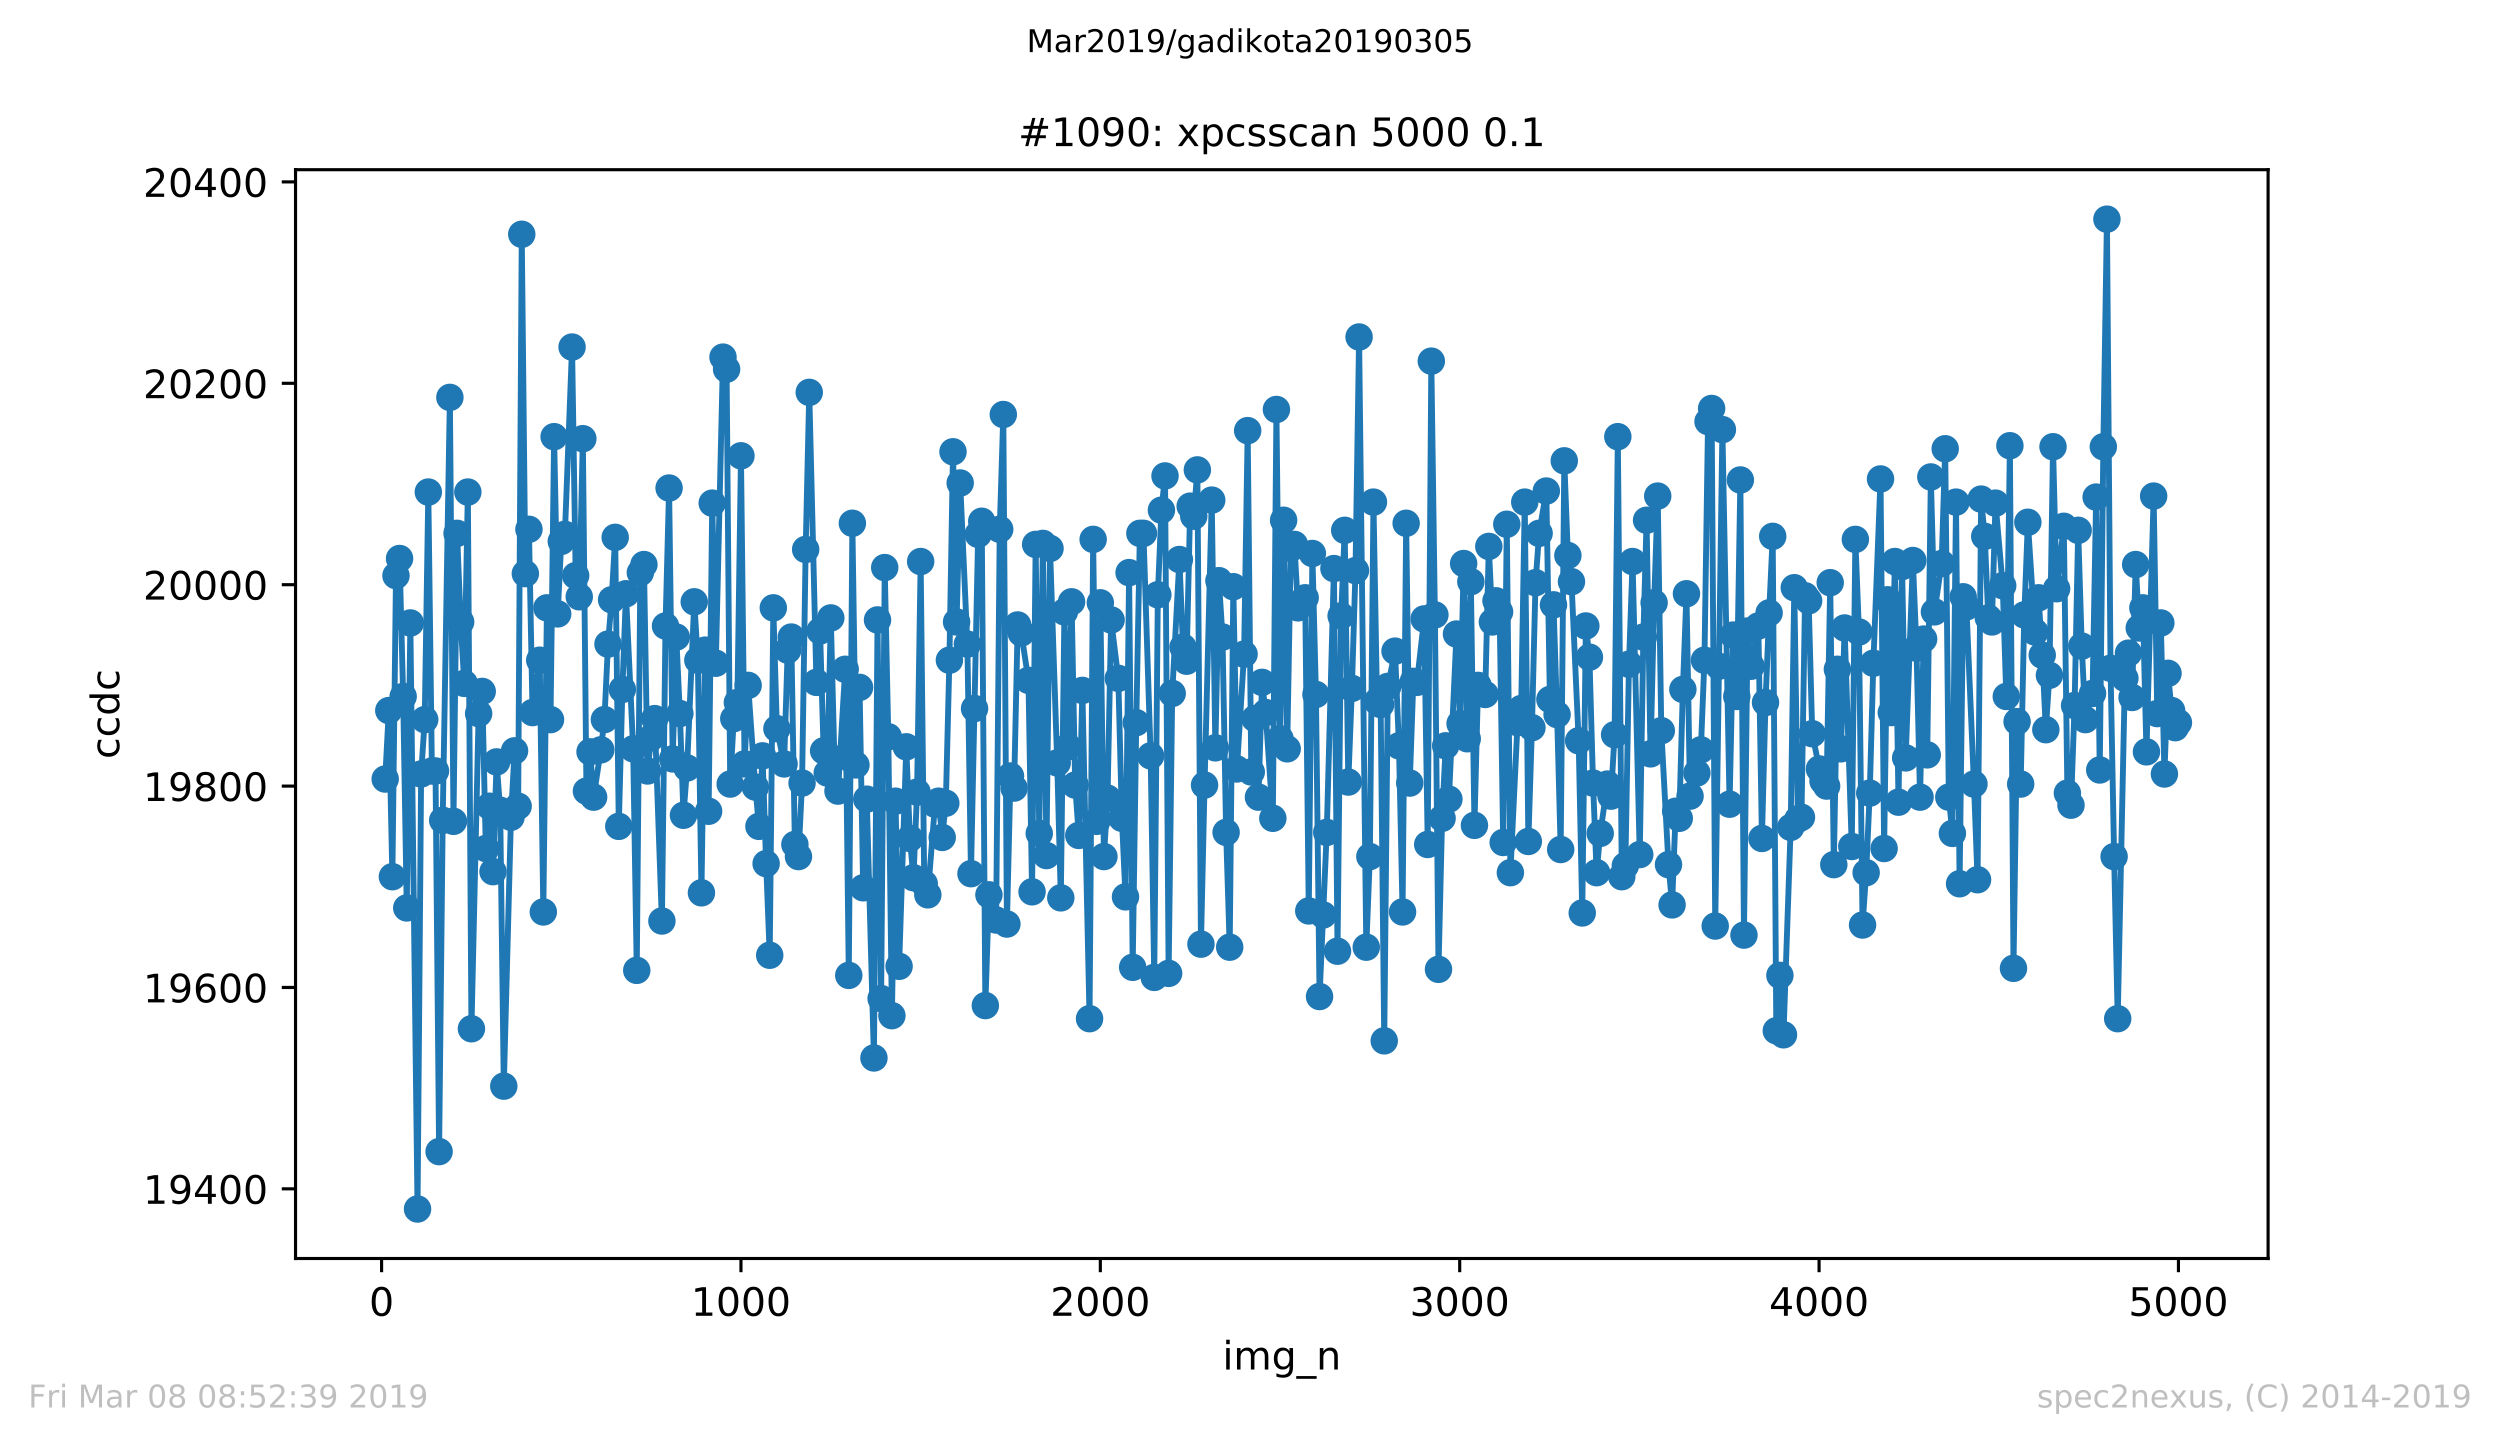 <?xml version="1.0" encoding="utf-8" standalone="no"?>
<!DOCTYPE svg PUBLIC "-//W3C//DTD SVG 1.1//EN"
  "http://www.w3.org/Graphics/SVG/1.1/DTD/svg11.dtd">
<!-- Created with matplotlib (https://matplotlib.org/) -->
<svg height="367.2pt" version="1.1" viewBox="0 0 636.48 367.2" width="636.48pt" xmlns="http://www.w3.org/2000/svg" xmlns:xlink="http://www.w3.org/1999/xlink">
 <defs>
  <style type="text/css">
*{stroke-linecap:butt;stroke-linejoin:round;white-space:pre;}
  </style>
 </defs>
 <g id="figure_1">
  <g id="patch_1">
   <path d="M 0 367.2 
L 636.48 367.2 
L 636.48 0 
L 0 0 
z
" style="fill:#ffffff;"/>
  </g>
  <g id="axes_1">
   <g id="patch_2">
    <path d="M 75.24 320.4 
L 577.44 320.4 
L 577.44 43.2 
L 75.24 43.2 
z
" style="fill:#ffffff;"/>
   </g>
   <g id="matplotlib.axis_1">
    <g id="xtick_1">
     <g id="line2d_1">
      <defs>
       <path d="M 0 0 
L 0 3.5 
" id="mb6b2bd11ec" style="stroke:#000000;stroke-width:0.8;"/>
      </defs>
      <g>
       <use style="stroke:#000000;stroke-width:0.8;" x="97.152" xlink:href="#mb6b2bd11ec" y="320.4"/>
      </g>
     </g>
     <g id="text_1">
      <!-- 0 -->
      <defs>
       <path d="M 31.781 66.406 
Q 24.172 66.406 20.328 58.906 
Q 16.5 51.422 16.5 36.375 
Q 16.5 21.391 20.328 13.891 
Q 24.172 6.391 31.781 6.391 
Q 39.453 6.391 43.281 13.891 
Q 47.125 21.391 47.125 36.375 
Q 47.125 51.422 43.281 58.906 
Q 39.453 66.406 31.781 66.406 
z
M 31.781 74.219 
Q 44.047 74.219 50.516 64.516 
Q 56.984 54.828 56.984 36.375 
Q 56.984 17.969 50.516 8.266 
Q 44.047 -1.422 31.781 -1.422 
Q 19.531 -1.422 13.062 8.266 
Q 6.594 17.969 6.594 36.375 
Q 6.594 54.828 13.062 64.516 
Q 19.531 74.219 31.781 74.219 
z
" id="DejaVuSans-48"/>
      </defs>
      <g transform="translate(93.971 334.998)scale(0.1 -0.1)">
       <use xlink:href="#DejaVuSans-48"/>
      </g>
     </g>
    </g>
    <g id="xtick_2">
     <g id="line2d_2">
      <g>
       <use style="stroke:#000000;stroke-width:0.8;" x="188.644" xlink:href="#mb6b2bd11ec" y="320.4"/>
      </g>
     </g>
     <g id="text_2">
      <!-- 1000 -->
      <defs>
       <path d="M 12.406 8.297 
L 28.516 8.297 
L 28.516 63.922 
L 10.984 60.406 
L 10.984 69.391 
L 28.422 72.906 
L 38.281 72.906 
L 38.281 8.297 
L 54.391 8.297 
L 54.391 0 
L 12.406 0 
z
" id="DejaVuSans-49"/>
      </defs>
      <g transform="translate(175.919 334.998)scale(0.1 -0.1)">
       <use xlink:href="#DejaVuSans-49"/>
       <use x="63.623" xlink:href="#DejaVuSans-48"/>
       <use x="127.246" xlink:href="#DejaVuSans-48"/>
       <use x="190.869" xlink:href="#DejaVuSans-48"/>
      </g>
     </g>
    </g>
    <g id="xtick_3">
     <g id="line2d_3">
      <g>
       <use style="stroke:#000000;stroke-width:0.8;" x="280.137" xlink:href="#mb6b2bd11ec" y="320.4"/>
      </g>
     </g>
     <g id="text_3">
      <!-- 2000 -->
      <defs>
       <path d="M 19.188 8.297 
L 53.609 8.297 
L 53.609 0 
L 7.328 0 
L 7.328 8.297 
Q 12.938 14.109 22.625 23.891 
Q 32.328 33.688 34.812 36.531 
Q 39.547 41.844 41.422 45.531 
Q 43.312 49.219 43.312 52.781 
Q 43.312 58.594 39.234 62.25 
Q 35.156 65.922 28.609 65.922 
Q 23.969 65.922 18.812 64.312 
Q 13.672 62.703 7.812 59.422 
L 7.812 69.391 
Q 13.766 71.781 18.938 73 
Q 24.125 74.219 28.422 74.219 
Q 39.75 74.219 46.484 68.547 
Q 53.219 62.891 53.219 53.422 
Q 53.219 48.922 51.531 44.891 
Q 49.859 40.875 45.406 35.406 
Q 44.188 33.984 37.641 27.219 
Q 31.109 20.453 19.188 8.297 
z
" id="DejaVuSans-50"/>
      </defs>
      <g transform="translate(267.412 334.998)scale(0.1 -0.1)">
       <use xlink:href="#DejaVuSans-50"/>
       <use x="63.623" xlink:href="#DejaVuSans-48"/>
       <use x="127.246" xlink:href="#DejaVuSans-48"/>
       <use x="190.869" xlink:href="#DejaVuSans-48"/>
      </g>
     </g>
    </g>
    <g id="xtick_4">
     <g id="line2d_4">
      <g>
       <use style="stroke:#000000;stroke-width:0.8;" x="371.629" xlink:href="#mb6b2bd11ec" y="320.4"/>
      </g>
     </g>
     <g id="text_4">
      <!-- 3000 -->
      <defs>
       <path d="M 40.578 39.312 
Q 47.656 37.797 51.625 33 
Q 55.609 28.219 55.609 21.188 
Q 55.609 10.406 48.188 4.484 
Q 40.766 -1.422 27.094 -1.422 
Q 22.516 -1.422 17.656 -0.516 
Q 12.797 0.391 7.625 2.203 
L 7.625 11.719 
Q 11.719 9.328 16.594 8.109 
Q 21.484 6.891 26.812 6.891 
Q 36.078 6.891 40.938 10.547 
Q 45.797 14.203 45.797 21.188 
Q 45.797 27.641 41.281 31.266 
Q 36.766 34.906 28.719 34.906 
L 20.219 34.906 
L 20.219 43.016 
L 29.109 43.016 
Q 36.375 43.016 40.234 45.922 
Q 44.094 48.828 44.094 54.297 
Q 44.094 59.906 40.109 62.906 
Q 36.141 65.922 28.719 65.922 
Q 24.656 65.922 20.016 65.031 
Q 15.375 64.156 9.812 62.312 
L 9.812 71.094 
Q 15.438 72.656 20.344 73.438 
Q 25.25 74.219 29.594 74.219 
Q 40.828 74.219 47.359 69.109 
Q 53.906 64.016 53.906 55.328 
Q 53.906 49.266 50.438 45.094 
Q 46.969 40.922 40.578 39.312 
z
" id="DejaVuSans-51"/>
      </defs>
      <g transform="translate(358.904 334.998)scale(0.1 -0.1)">
       <use xlink:href="#DejaVuSans-51"/>
       <use x="63.623" xlink:href="#DejaVuSans-48"/>
       <use x="127.246" xlink:href="#DejaVuSans-48"/>
       <use x="190.869" xlink:href="#DejaVuSans-48"/>
      </g>
     </g>
    </g>
    <g id="xtick_5">
     <g id="line2d_5">
      <g>
       <use style="stroke:#000000;stroke-width:0.8;" x="463.121" xlink:href="#mb6b2bd11ec" y="320.4"/>
      </g>
     </g>
     <g id="text_5">
      <!-- 4000 -->
      <defs>
       <path d="M 37.797 64.312 
L 12.891 25.391 
L 37.797 25.391 
z
M 35.203 72.906 
L 47.609 72.906 
L 47.609 25.391 
L 58.016 25.391 
L 58.016 17.188 
L 47.609 17.188 
L 47.609 0 
L 37.797 0 
L 37.797 17.188 
L 4.891 17.188 
L 4.891 26.703 
z
" id="DejaVuSans-52"/>
      </defs>
      <g transform="translate(450.396 334.998)scale(0.1 -0.1)">
       <use xlink:href="#DejaVuSans-52"/>
       <use x="63.623" xlink:href="#DejaVuSans-48"/>
       <use x="127.246" xlink:href="#DejaVuSans-48"/>
       <use x="190.869" xlink:href="#DejaVuSans-48"/>
      </g>
     </g>
    </g>
    <g id="xtick_6">
     <g id="line2d_6">
      <g>
       <use style="stroke:#000000;stroke-width:0.8;" x="554.613" xlink:href="#mb6b2bd11ec" y="320.4"/>
      </g>
     </g>
     <g id="text_6">
      <!-- 5000 -->
      <defs>
       <path d="M 10.797 72.906 
L 49.516 72.906 
L 49.516 64.594 
L 19.828 64.594 
L 19.828 46.734 
Q 21.969 47.469 24.109 47.828 
Q 26.266 48.188 28.422 48.188 
Q 40.625 48.188 47.75 41.5 
Q 54.891 34.812 54.891 23.391 
Q 54.891 11.625 47.562 5.094 
Q 40.234 -1.422 26.906 -1.422 
Q 22.312 -1.422 17.547 -0.641 
Q 12.797 0.141 7.719 1.703 
L 7.719 11.625 
Q 12.109 9.234 16.797 8.062 
Q 21.484 6.891 26.703 6.891 
Q 35.156 6.891 40.078 11.328 
Q 45.016 15.766 45.016 23.391 
Q 45.016 31 40.078 35.438 
Q 35.156 39.891 26.703 39.891 
Q 22.75 39.891 18.812 39.016 
Q 14.891 38.141 10.797 36.281 
z
" id="DejaVuSans-53"/>
      </defs>
      <g transform="translate(541.888 334.998)scale(0.1 -0.1)">
       <use xlink:href="#DejaVuSans-53"/>
       <use x="63.623" xlink:href="#DejaVuSans-48"/>
       <use x="127.246" xlink:href="#DejaVuSans-48"/>
       <use x="190.869" xlink:href="#DejaVuSans-48"/>
      </g>
     </g>
    </g>
    <g id="text_7">
     <!-- img_n -->
     <defs>
      <path d="M 9.422 54.688 
L 18.406 54.688 
L 18.406 0 
L 9.422 0 
z
M 9.422 75.984 
L 18.406 75.984 
L 18.406 64.594 
L 9.422 64.594 
z
" id="DejaVuSans-105"/>
      <path d="M 52 44.188 
Q 55.375 50.25 60.062 53.125 
Q 64.75 56 71.094 56 
Q 79.641 56 84.281 50.016 
Q 88.922 44.047 88.922 33.016 
L 88.922 0 
L 79.891 0 
L 79.891 32.719 
Q 79.891 40.578 77.094 44.375 
Q 74.312 48.188 68.609 48.188 
Q 61.625 48.188 57.562 43.547 
Q 53.516 38.922 53.516 30.906 
L 53.516 0 
L 44.484 0 
L 44.484 32.719 
Q 44.484 40.625 41.703 44.406 
Q 38.922 48.188 33.109 48.188 
Q 26.219 48.188 22.156 43.531 
Q 18.109 38.875 18.109 30.906 
L 18.109 0 
L 9.078 0 
L 9.078 54.688 
L 18.109 54.688 
L 18.109 46.188 
Q 21.188 51.219 25.484 53.609 
Q 29.781 56 35.688 56 
Q 41.656 56 45.828 52.969 
Q 50 49.953 52 44.188 
z
" id="DejaVuSans-109"/>
      <path d="M 45.406 27.984 
Q 45.406 37.75 41.375 43.109 
Q 37.359 48.484 30.078 48.484 
Q 22.859 48.484 18.828 43.109 
Q 14.797 37.75 14.797 27.984 
Q 14.797 18.266 18.828 12.891 
Q 22.859 7.516 30.078 7.516 
Q 37.359 7.516 41.375 12.891 
Q 45.406 18.266 45.406 27.984 
z
M 54.391 6.781 
Q 54.391 -7.172 48.188 -13.984 
Q 42 -20.797 29.203 -20.797 
Q 24.469 -20.797 20.266 -20.094 
Q 16.062 -19.391 12.109 -17.922 
L 12.109 -9.188 
Q 16.062 -11.328 19.922 -12.344 
Q 23.781 -13.375 27.781 -13.375 
Q 36.625 -13.375 41.016 -8.766 
Q 45.406 -4.156 45.406 5.172 
L 45.406 9.625 
Q 42.625 4.781 38.281 2.391 
Q 33.938 0 27.875 0 
Q 17.828 0 11.672 7.656 
Q 5.516 15.328 5.516 27.984 
Q 5.516 40.672 11.672 48.328 
Q 17.828 56 27.875 56 
Q 33.938 56 38.281 53.609 
Q 42.625 51.219 45.406 46.391 
L 45.406 54.688 
L 54.391 54.688 
z
" id="DejaVuSans-103"/>
      <path d="M 50.984 -16.609 
L 50.984 -23.578 
L -0.984 -23.578 
L -0.984 -16.609 
z
" id="DejaVuSans-95"/>
      <path d="M 54.891 33.016 
L 54.891 0 
L 45.906 0 
L 45.906 32.719 
Q 45.906 40.484 42.875 44.328 
Q 39.844 48.188 33.797 48.188 
Q 26.516 48.188 22.312 43.547 
Q 18.109 38.922 18.109 30.906 
L 18.109 0 
L 9.078 0 
L 9.078 54.688 
L 18.109 54.688 
L 18.109 46.188 
Q 21.344 51.125 25.703 53.562 
Q 30.078 56 35.797 56 
Q 45.219 56 50.047 50.172 
Q 54.891 44.344 54.891 33.016 
z
" id="DejaVuSans-110"/>
     </defs>
     <g transform="translate(311.238 348.677)scale(0.1 -0.1)">
      <use xlink:href="#DejaVuSans-105"/>
      <use x="27.783" xlink:href="#DejaVuSans-109"/>
      <use x="125.195" xlink:href="#DejaVuSans-103"/>
      <use x="188.672" xlink:href="#DejaVuSans-95"/>
      <use x="238.672" xlink:href="#DejaVuSans-110"/>
     </g>
    </g>
   </g>
   <g id="matplotlib.axis_2">
    <g id="ytick_1">
     <g id="line2d_7">
      <defs>
       <path d="M 0 0 
L -3.5 0 
" id="m334451176c" style="stroke:#000000;stroke-width:0.8;"/>
      </defs>
      <g>
       <use style="stroke:#000000;stroke-width:0.8;" x="75.24" xlink:href="#m334451176c" y="302.673"/>
      </g>
     </g>
     <g id="text_8">
      <!-- 19400 -->
      <defs>
       <path d="M 10.984 1.516 
L 10.984 10.5 
Q 14.703 8.734 18.5 7.812 
Q 22.312 6.891 25.984 6.891 
Q 35.75 6.891 40.891 13.453 
Q 46.047 20.016 46.781 33.406 
Q 43.953 29.203 39.594 26.953 
Q 35.25 24.703 29.984 24.703 
Q 19.047 24.703 12.672 31.312 
Q 6.297 37.938 6.297 49.422 
Q 6.297 60.641 12.938 67.422 
Q 19.578 74.219 30.609 74.219 
Q 43.266 74.219 49.922 64.516 
Q 56.594 54.828 56.594 36.375 
Q 56.594 19.141 48.406 8.859 
Q 40.234 -1.422 26.422 -1.422 
Q 22.703 -1.422 18.891 -0.688 
Q 15.094 0.047 10.984 1.516 
z
M 30.609 32.422 
Q 37.25 32.422 41.125 36.953 
Q 45.016 41.5 45.016 49.422 
Q 45.016 57.281 41.125 61.844 
Q 37.25 66.406 30.609 66.406 
Q 23.969 66.406 20.094 61.844 
Q 16.219 57.281 16.219 49.422 
Q 16.219 41.5 20.094 36.953 
Q 23.969 32.422 30.609 32.422 
z
" id="DejaVuSans-57"/>
      </defs>
      <g transform="translate(36.428 306.472)scale(0.1 -0.1)">
       <use xlink:href="#DejaVuSans-49"/>
       <use x="63.623" xlink:href="#DejaVuSans-57"/>
       <use x="127.246" xlink:href="#DejaVuSans-52"/>
       <use x="190.869" xlink:href="#DejaVuSans-48"/>
       <use x="254.492" xlink:href="#DejaVuSans-48"/>
      </g>
     </g>
    </g>
    <g id="ytick_2">
     <g id="line2d_8">
      <g>
       <use style="stroke:#000000;stroke-width:0.8;" x="75.24" xlink:href="#m334451176c" y="251.401"/>
      </g>
     </g>
     <g id="text_9">
      <!-- 19600 -->
      <defs>
       <path d="M 33.016 40.375 
Q 26.375 40.375 22.484 35.828 
Q 18.609 31.297 18.609 23.391 
Q 18.609 15.531 22.484 10.953 
Q 26.375 6.391 33.016 6.391 
Q 39.656 6.391 43.531 10.953 
Q 47.406 15.531 47.406 23.391 
Q 47.406 31.297 43.531 35.828 
Q 39.656 40.375 33.016 40.375 
z
M 52.594 71.297 
L 52.594 62.312 
Q 48.875 64.062 45.094 64.984 
Q 41.312 65.922 37.594 65.922 
Q 27.828 65.922 22.672 59.328 
Q 17.531 52.734 16.797 39.406 
Q 19.672 43.656 24.016 45.922 
Q 28.375 48.188 33.594 48.188 
Q 44.578 48.188 50.953 41.516 
Q 57.328 34.859 57.328 23.391 
Q 57.328 12.156 50.688 5.359 
Q 44.047 -1.422 33.016 -1.422 
Q 20.359 -1.422 13.672 8.266 
Q 6.984 17.969 6.984 36.375 
Q 6.984 53.656 15.188 63.938 
Q 23.391 74.219 37.203 74.219 
Q 40.922 74.219 44.703 73.484 
Q 48.484 72.75 52.594 71.297 
z
" id="DejaVuSans-54"/>
      </defs>
      <g transform="translate(36.428 255.2)scale(0.1 -0.1)">
       <use xlink:href="#DejaVuSans-49"/>
       <use x="63.623" xlink:href="#DejaVuSans-57"/>
       <use x="127.246" xlink:href="#DejaVuSans-54"/>
       <use x="190.869" xlink:href="#DejaVuSans-48"/>
       <use x="254.492" xlink:href="#DejaVuSans-48"/>
      </g>
     </g>
    </g>
    <g id="ytick_3">
     <g id="line2d_9">
      <g>
       <use style="stroke:#000000;stroke-width:0.8;" x="75.24" xlink:href="#m334451176c" y="200.13"/>
      </g>
     </g>
     <g id="text_10">
      <!-- 19800 -->
      <defs>
       <path d="M 31.781 34.625 
Q 24.75 34.625 20.719 30.859 
Q 16.703 27.094 16.703 20.516 
Q 16.703 13.922 20.719 10.156 
Q 24.75 6.391 31.781 6.391 
Q 38.812 6.391 42.859 10.172 
Q 46.922 13.969 46.922 20.516 
Q 46.922 27.094 42.891 30.859 
Q 38.875 34.625 31.781 34.625 
z
M 21.922 38.812 
Q 15.578 40.375 12.031 44.719 
Q 8.5 49.078 8.5 55.328 
Q 8.5 64.062 14.719 69.141 
Q 20.953 74.219 31.781 74.219 
Q 42.672 74.219 48.875 69.141 
Q 55.078 64.062 55.078 55.328 
Q 55.078 49.078 51.531 44.719 
Q 48 40.375 41.703 38.812 
Q 48.828 37.156 52.797 32.312 
Q 56.781 27.484 56.781 20.516 
Q 56.781 9.906 50.312 4.234 
Q 43.844 -1.422 31.781 -1.422 
Q 19.734 -1.422 13.25 4.234 
Q 6.781 9.906 6.781 20.516 
Q 6.781 27.484 10.781 32.312 
Q 14.797 37.156 21.922 38.812 
z
M 18.312 54.391 
Q 18.312 48.734 21.844 45.562 
Q 25.391 42.391 31.781 42.391 
Q 38.141 42.391 41.719 45.562 
Q 45.312 48.734 45.312 54.391 
Q 45.312 60.062 41.719 63.234 
Q 38.141 66.406 31.781 66.406 
Q 25.391 66.406 21.844 63.234 
Q 18.312 60.062 18.312 54.391 
z
" id="DejaVuSans-56"/>
      </defs>
      <g transform="translate(36.428 203.929)scale(0.1 -0.1)">
       <use xlink:href="#DejaVuSans-49"/>
       <use x="63.623" xlink:href="#DejaVuSans-57"/>
       <use x="127.246" xlink:href="#DejaVuSans-56"/>
       <use x="190.869" xlink:href="#DejaVuSans-48"/>
       <use x="254.492" xlink:href="#DejaVuSans-48"/>
      </g>
     </g>
    </g>
    <g id="ytick_4">
     <g id="line2d_10">
      <g>
       <use style="stroke:#000000;stroke-width:0.8;" x="75.24" xlink:href="#m334451176c" y="148.858"/>
      </g>
     </g>
     <g id="text_11">
      <!-- 20000 -->
      <g transform="translate(36.428 152.657)scale(0.1 -0.1)">
       <use xlink:href="#DejaVuSans-50"/>
       <use x="63.623" xlink:href="#DejaVuSans-48"/>
       <use x="127.246" xlink:href="#DejaVuSans-48"/>
       <use x="190.869" xlink:href="#DejaVuSans-48"/>
       <use x="254.492" xlink:href="#DejaVuSans-48"/>
      </g>
     </g>
    </g>
    <g id="ytick_5">
     <g id="line2d_11">
      <g>
       <use style="stroke:#000000;stroke-width:0.8;" x="75.24" xlink:href="#m334451176c" y="97.586"/>
      </g>
     </g>
     <g id="text_12">
      <!-- 20200 -->
      <g transform="translate(36.428 101.386)scale(0.1 -0.1)">
       <use xlink:href="#DejaVuSans-50"/>
       <use x="63.623" xlink:href="#DejaVuSans-48"/>
       <use x="127.246" xlink:href="#DejaVuSans-50"/>
       <use x="190.869" xlink:href="#DejaVuSans-48"/>
       <use x="254.492" xlink:href="#DejaVuSans-48"/>
      </g>
     </g>
    </g>
    <g id="ytick_6">
     <g id="line2d_12">
      <g>
       <use style="stroke:#000000;stroke-width:0.8;" x="75.24" xlink:href="#m334451176c" y="46.315"/>
      </g>
     </g>
     <g id="text_13">
      <!-- 20400 -->
      <g transform="translate(36.428 50.114)scale(0.1 -0.1)">
       <use xlink:href="#DejaVuSans-50"/>
       <use x="63.623" xlink:href="#DejaVuSans-48"/>
       <use x="127.246" xlink:href="#DejaVuSans-52"/>
       <use x="190.869" xlink:href="#DejaVuSans-48"/>
       <use x="254.492" xlink:href="#DejaVuSans-48"/>
      </g>
     </g>
    </g>
    <g id="text_14">
     <!-- ccdc -->
     <defs>
      <path d="M 48.781 52.594 
L 48.781 44.188 
Q 44.969 46.297 41.141 47.344 
Q 37.312 48.391 33.406 48.391 
Q 24.656 48.391 19.812 42.844 
Q 14.984 37.312 14.984 27.297 
Q 14.984 17.281 19.812 11.734 
Q 24.656 6.203 33.406 6.203 
Q 37.312 6.203 41.141 7.25 
Q 44.969 8.297 48.781 10.406 
L 48.781 2.094 
Q 45.016 0.344 40.984 -0.531 
Q 36.969 -1.422 32.422 -1.422 
Q 20.062 -1.422 12.781 6.344 
Q 5.516 14.109 5.516 27.297 
Q 5.516 40.672 12.859 48.328 
Q 20.219 56 33.016 56 
Q 37.156 56 41.109 55.141 
Q 45.062 54.297 48.781 52.594 
z
" id="DejaVuSans-99"/>
      <path d="M 45.406 46.391 
L 45.406 75.984 
L 54.391 75.984 
L 54.391 0 
L 45.406 0 
L 45.406 8.203 
Q 42.578 3.328 38.25 0.953 
Q 33.938 -1.422 27.875 -1.422 
Q 17.969 -1.422 11.734 6.484 
Q 5.516 14.406 5.516 27.297 
Q 5.516 40.188 11.734 48.094 
Q 17.969 56 27.875 56 
Q 33.938 56 38.25 53.625 
Q 42.578 51.266 45.406 46.391 
z
M 14.797 27.297 
Q 14.797 17.391 18.875 11.75 
Q 22.953 6.109 30.078 6.109 
Q 37.203 6.109 41.297 11.75 
Q 45.406 17.391 45.406 27.297 
Q 45.406 37.203 41.297 42.844 
Q 37.203 48.484 30.078 48.484 
Q 22.953 48.484 18.875 42.844 
Q 14.797 37.203 14.797 27.297 
z
" id="DejaVuSans-100"/>
     </defs>
     <g transform="translate(30.348 193.222)rotate(-90)scale(0.1 -0.1)">
      <use xlink:href="#DejaVuSans-99"/>
      <use x="54.98" xlink:href="#DejaVuSans-99"/>
      <use x="109.961" xlink:href="#DejaVuSans-100"/>
      <use x="173.438" xlink:href="#DejaVuSans-99"/>
     </g>
    </g>
   </g>
   <g id="line2d_13">
    <path clip-path="url(#pb3a4bd29c6)" d="M 98.067 198.335 
L 98.982 180.903 
L 99.897 223.202 
L 100.812 146.551 
L 101.727 142.193 
L 102.642 177.314 
L 103.557 231.149 
L 104.472 158.6 
L 106.302 307.8 
L 107.216 197.053 
L 108.131 183.21 
L 109.046 125.273 
L 109.961 196.284 
L 110.876 196.284 
L 111.791 293.188 
L 112.706 208.846 
L 114.536 101.175 
L 115.451 209.102 
L 116.366 135.784 
L 117.281 158.343 
L 118.196 173.981 
L 119.11 125.273 
L 120.025 261.912 
L 121.855 181.672 
L 122.77 176.032 
L 123.685 216.024 
L 124.6 205.257 
L 125.515 221.92 
L 126.43 193.977 
L 127.345 206.282 
L 128.26 276.524 
L 130.089 208.077 
L 131.004 191.157 
L 131.919 205.257 
L 132.834 59.645 
L 133.749 146.038 
L 134.664 134.758 
L 135.579 181.415 
L 137.409 168.085 
L 138.324 232.174 
L 139.239 154.754 
L 140.154 183.21 
L 141.069 111.173 
L 141.983 156.292 
L 142.898 137.835 
L 143.813 136.04 
L 145.643 88.357 
L 146.558 146.551 
L 147.473 151.934 
L 148.388 111.686 
L 149.303 201.411 
L 150.218 191.413 
L 151.133 202.95 
L 152.963 190.901 
L 153.877 183.21 
L 154.792 163.983 
L 155.707 152.703 
L 156.622 136.809 
L 157.537 210.384 
L 158.452 175.519 
L 159.367 151.165 
L 161.197 190.644 
L 162.112 247.043 
L 163.027 145.782 
L 163.942 143.731 
L 164.856 196.284 
L 165.771 187.824 
L 166.686 182.954 
L 168.516 234.482 
L 169.431 159.369 
L 170.346 124.248 
L 171.261 193.208 
L 172.176 162.189 
L 173.091 181.672 
L 174.006 207.564 
L 174.921 195.515 
L 176.75 153.216 
L 177.665 168.085 
L 178.58 227.304 
L 179.495 165.521 
L 180.41 206.539 
L 181.325 128.093 
L 182.24 168.854 
L 184.07 90.921 
L 184.985 93.997 
L 185.9 199.617 
L 186.815 182.954 
L 187.73 178.852 
L 188.644 116.044 
L 189.559 194.49 
L 190.474 174.494 
L 192.304 200.386 
L 193.219 210.384 
L 194.134 192.439 
L 195.049 219.869 
L 195.964 243.198 
L 196.879 154.754 
L 197.794 185.517 
L 199.623 194.49 
L 200.538 165.521 
L 201.453 162.189 
L 202.368 214.998 
L 203.283 218.075 
L 204.198 199.361 
L 205.113 139.885 
L 206.028 99.894 
L 207.858 173.725 
L 208.773 160.65 
L 209.688 191.157 
L 210.603 196.797 
L 211.517 157.318 
L 212.432 193.208 
L 213.347 201.411 
L 215.177 170.392 
L 216.092 248.325 
L 217.007 133.22 
L 217.922 194.746 
L 218.837 175.007 
L 219.752 226.022 
L 220.667 203.462 
L 222.496 269.346 
L 223.411 157.831 
L 224.326 254.221 
L 225.241 144.5 
L 226.156 187.568 
L 227.071 258.579 
L 227.986 203.975 
L 228.901 246.018 
L 230.731 190.132 
L 231.646 213.46 
L 232.561 223.458 
L 233.476 201.668 
L 234.39 142.962 
L 235.305 224.996 
L 236.22 227.816 
L 238.05 204.744 
L 238.965 203.975 
L 239.88 213.204 
L 240.795 204.488 
L 241.71 168.085 
L 242.625 115.019 
L 243.54 158.343 
L 244.455 122.966 
L 246.284 163.983 
L 247.199 222.433 
L 249.029 136.04 
L 249.944 132.707 
L 250.859 256.016 
L 251.774 227.816 
L 253.604 234.225 
L 254.519 134.758 
L 255.434 105.533 
L 256.349 235.251 
L 257.263 197.566 
L 258.178 200.642 
L 259.093 159.112 
L 260.008 161.163 
L 261.838 173.212 
L 262.753 227.047 
L 263.668 138.604 
L 264.583 212.178 
L 265.498 138.347 
L 266.413 217.818 
L 267.328 139.629 
L 269.157 194.233 
L 270.072 228.585 
L 270.987 155.78 
L 271.902 190.132 
L 272.817 153.216 
L 273.732 199.873 
L 274.647 212.691 
L 275.562 175.776 
L 277.392 259.348 
L 278.307 137.322 
L 279.222 209.102 
L 280.137 153.472 
L 281.051 218.075 
L 281.966 203.206 
L 282.881 157.831 
L 284.711 172.699 
L 285.626 208.333 
L 286.541 228.329 
L 287.456 145.782 
L 288.371 246.274 
L 289.286 183.979 
L 290.201 135.784 
L 291.116 135.784 
L 292.945 192.439 
L 293.86 248.838 
L 294.775 151.422 
L 295.69 129.887 
L 296.605 121.171 
L 297.52 247.812 
L 298.435 176.545 
L 300.265 142.449 
L 301.18 164.752 
L 302.095 168.341 
L 303.01 128.862 
L 303.924 131.426 
L 304.839 119.633 
L 305.754 240.378 
L 306.669 199.873 
L 308.499 127.324 
L 309.414 190.388 
L 310.329 147.833 
L 311.244 162.189 
L 312.159 211.922 
L 313.074 241.147 
L 313.989 149.371 
L 314.903 195.772 
L 316.733 166.547 
L 317.648 109.635 
L 318.563 196.541 
L 319.478 182.954 
L 320.393 202.95 
L 321.308 173.725 
L 322.223 181.415 
L 324.053 208.333 
L 324.968 104.252 
L 325.883 188.081 
L 326.797 132.451 
L 327.712 190.644 
L 328.627 139.629 
L 329.542 138.604 
L 330.457 154.754 
L 332.287 152.191 
L 333.202 231.918 
L 334.117 140.911 
L 335.032 176.801 
L 335.947 253.708 
L 337.777 211.922 
L 339.606 144.756 
L 340.521 242.172 
L 341.436 156.805 
L 342.351 135.015 
L 343.266 199.104 
L 344.181 175.263 
L 345.096 145.269 
L 346.011 85.794 
L 347.841 241.147 
L 348.756 218.075 
L 349.67 127.837 
L 350.585 178.596 
L 351.5 179.365 
L 352.415 264.988 
L 353.33 174.75 
L 355.16 165.778 
L 356.166 189.875 
L 357.081 232.174 
L 357.996 133.22 
L 358.911 199.361 
L 359.826 173.468 
L 360.741 173.725 
L 362.571 157.574 
L 363.486 214.998 
L 364.401 91.946 
L 365.316 156.549 
L 366.231 246.787 
L 367.145 208.333 
L 368.06 189.875 
L 368.884 203.462 
L 370.805 161.42 
L 371.72 184.235 
L 372.635 143.474 
L 373.55 188.081 
L 374.465 148.089 
L 375.38 210.128 
L 376.295 174.494 
L 378.125 176.801 
L 379.039 139.116 
L 379.954 158.343 
L 380.869 152.96 
L 381.784 155.78 
L 382.699 214.486 
L 383.614 133.477 
L 384.529 222.176 
L 386.359 183.979 
L 387.274 180.39 
L 388.189 127.837 
L 389.104 214.229 
L 390.018 185.261 
L 390.933 148.345 
L 391.848 135.784 
L 393.678 125.017 
L 394.593 178.083 
L 395.508 153.985 
L 396.423 181.928 
L 397.338 216.28 
L 398.253 117.326 
L 399.168 141.424 
L 400.083 148.089 
L 401.912 188.593 
L 402.827 232.431 
L 403.742 159.369 
L 404.657 167.316 
L 405.572 199.361 
L 406.487 222.176 
L 407.402 212.178 
L 409.232 199.617 
L 410.147 202.693 
L 411.062 187.055 
L 411.885 111.173 
L 412.892 223.202 
L 413.806 220.382 
L 414.721 169.11 
L 415.636 142.962 
L 417.466 217.562 
L 418.381 162.189 
L 419.204 132.451 
L 420.211 191.926 
L 421.126 153.472 
L 422.041 126.298 
L 422.956 186.03 
L 424.785 220.126 
L 425.7 230.38 
L 426.615 206.539 
L 427.53 208.333 
L 428.445 175.519 
L 429.36 151.165 
L 430.275 202.693 
L 432.013 196.797 
L 433.02 190.901 
L 433.935 168.085 
L 434.85 107.328 
L 435.765 103.995 
L 436.679 235.763 
L 438.509 109.379 
L 440.339 204.744 
L 441.254 161.676 
L 442.169 177.314 
L 443.084 122.197 
L 443.999 238.071 
L 444.914 160.65 
L 445.829 169.623 
L 447.658 159.369 
L 448.573 213.46 
L 449.488 178.852 
L 450.403 156.036 
L 451.318 136.553 
L 452.233 262.425 
L 453.148 248.325 
L 454.063 263.45 
L 455.893 210.64 
L 456.808 149.627 
L 457.723 208.589 
L 458.638 208.077 
L 459.552 151.678 
L 460.467 152.96 
L 461.382 186.799 
L 463.212 195.772 
L 464.127 198.848 
L 465.042 200.13 
L 465.957 148.345 
L 466.872 220.126 
L 467.787 170.392 
L 468.702 190.644 
L 469.617 159.881 
L 471.446 215.511 
L 472.361 137.322 
L 473.276 160.907 
L 474.191 235.507 
L 475.106 222.176 
L 476.021 201.924 
L 476.936 168.854 
L 478.766 121.94 
L 479.681 216.024 
L 480.596 152.703 
L 481.511 181.415 
L 482.425 142.962 
L 483.34 204.231 
L 484.255 144.244 
L 485.17 192.952 
L 487 142.705 
L 487.915 165.009 
L 488.83 202.95 
L 489.745 162.701 
L 490.66 192.183 
L 491.575 121.428 
L 492.49 155.78 
L 494.319 143.474 
L 495.234 114.25 
L 496.149 202.95 
L 497.064 212.178 
L 497.979 127.837 
L 498.894 224.996 
L 499.809 151.934 
L 500.632 154.498 
L 502.554 199.617 
L 503.469 223.971 
L 504.384 127.068 
L 505.298 136.553 
L 506.213 157.318 
L 507.128 158.343 
L 508.043 128.093 
L 509.873 149.114 
L 510.788 177.314 
L 511.703 113.481 
L 512.618 246.53 
L 513.533 183.723 
L 514.448 199.617 
L 515.363 156.549 
L 516.278 132.964 
L 518.107 160.907 
L 519.022 152.191 
L 519.937 166.803 
L 520.852 185.774 
L 521.767 171.93 
L 522.682 113.737 
L 523.597 149.883 
L 525.427 133.989 
L 526.342 201.924 
L 527.257 205 
L 528.172 179.621 
L 529.086 135.015 
L 530.001 164.496 
L 530.916 183.21 
L 532.746 176.545 
L 533.661 126.555 
L 534.576 196.028 
L 535.491 113.737 
L 536.406 55.8 
L 537.321 170.136 
L 538.236 218.075 
L 539.151 259.348 
L 540.98 172.699 
L 541.895 166.29 
L 542.81 177.57 
L 543.725 143.731 
L 544.64 159.881 
L 545.555 154.754 
L 546.47 191.413 
L 548.3 126.298 
L 549.215 181.672 
L 550.13 158.6 
L 551.045 197.053 
L 551.959 171.417 
L 552.874 180.903 
L 553.789 185.261 
L 554.613 183.979 
L 554.613 183.979 
" style="fill:none;stroke:#1f77b4;stroke-linecap:square;stroke-width:1.5;"/>
    <defs>
     <path d="M 0 3 
C 0.796 3 1.559 2.684 2.121 2.121 
C 2.684 1.559 3 0.796 3 0 
C 3 -0.796 2.684 -1.559 2.121 -2.121 
C 1.559 -2.684 0.796 -3 0 -3 
C -0.796 -3 -1.559 -2.684 -2.121 -2.121 
C -2.684 -1.559 -3 -0.796 -3 0 
C -3 0.796 -2.684 1.559 -2.121 2.121 
C -1.559 2.684 -0.796 3 0 3 
z
" id="m84d59759a8" style="stroke:#1f77b4;"/>
    </defs>
    <g clip-path="url(#pb3a4bd29c6)">
     <use style="fill:#1f77b4;stroke:#1f77b4;" x="98.067" xlink:href="#m84d59759a8" y="198.335"/>
     <use style="fill:#1f77b4;stroke:#1f77b4;" x="98.982" xlink:href="#m84d59759a8" y="180.903"/>
     <use style="fill:#1f77b4;stroke:#1f77b4;" x="99.897" xlink:href="#m84d59759a8" y="223.202"/>
     <use style="fill:#1f77b4;stroke:#1f77b4;" x="100.812" xlink:href="#m84d59759a8" y="146.551"/>
     <use style="fill:#1f77b4;stroke:#1f77b4;" x="101.727" xlink:href="#m84d59759a8" y="142.193"/>
     <use style="fill:#1f77b4;stroke:#1f77b4;" x="102.642" xlink:href="#m84d59759a8" y="177.314"/>
     <use style="fill:#1f77b4;stroke:#1f77b4;" x="103.557" xlink:href="#m84d59759a8" y="231.149"/>
     <use style="fill:#1f77b4;stroke:#1f77b4;" x="104.472" xlink:href="#m84d59759a8" y="158.6"/>
     <use style="fill:#1f77b4;stroke:#1f77b4;" x="106.302" xlink:href="#m84d59759a8" y="307.8"/>
     <use style="fill:#1f77b4;stroke:#1f77b4;" x="107.216" xlink:href="#m84d59759a8" y="197.053"/>
     <use style="fill:#1f77b4;stroke:#1f77b4;" x="108.131" xlink:href="#m84d59759a8" y="183.21"/>
     <use style="fill:#1f77b4;stroke:#1f77b4;" x="109.046" xlink:href="#m84d59759a8" y="125.273"/>
     <use style="fill:#1f77b4;stroke:#1f77b4;" x="109.961" xlink:href="#m84d59759a8" y="196.284"/>
     <use style="fill:#1f77b4;stroke:#1f77b4;" x="110.876" xlink:href="#m84d59759a8" y="196.284"/>
     <use style="fill:#1f77b4;stroke:#1f77b4;" x="111.791" xlink:href="#m84d59759a8" y="293.188"/>
     <use style="fill:#1f77b4;stroke:#1f77b4;" x="112.706" xlink:href="#m84d59759a8" y="208.846"/>
     <use style="fill:#1f77b4;stroke:#1f77b4;" x="114.536" xlink:href="#m84d59759a8" y="101.175"/>
     <use style="fill:#1f77b4;stroke:#1f77b4;" x="115.451" xlink:href="#m84d59759a8" y="209.102"/>
     <use style="fill:#1f77b4;stroke:#1f77b4;" x="116.366" xlink:href="#m84d59759a8" y="135.784"/>
     <use style="fill:#1f77b4;stroke:#1f77b4;" x="117.281" xlink:href="#m84d59759a8" y="158.343"/>
     <use style="fill:#1f77b4;stroke:#1f77b4;" x="118.196" xlink:href="#m84d59759a8" y="173.981"/>
     <use style="fill:#1f77b4;stroke:#1f77b4;" x="119.11" xlink:href="#m84d59759a8" y="125.273"/>
     <use style="fill:#1f77b4;stroke:#1f77b4;" x="120.025" xlink:href="#m84d59759a8" y="261.912"/>
     <use style="fill:#1f77b4;stroke:#1f77b4;" x="121.855" xlink:href="#m84d59759a8" y="181.672"/>
     <use style="fill:#1f77b4;stroke:#1f77b4;" x="122.77" xlink:href="#m84d59759a8" y="176.032"/>
     <use style="fill:#1f77b4;stroke:#1f77b4;" x="123.685" xlink:href="#m84d59759a8" y="216.024"/>
     <use style="fill:#1f77b4;stroke:#1f77b4;" x="124.6" xlink:href="#m84d59759a8" y="205.257"/>
     <use style="fill:#1f77b4;stroke:#1f77b4;" x="125.515" xlink:href="#m84d59759a8" y="221.92"/>
     <use style="fill:#1f77b4;stroke:#1f77b4;" x="126.43" xlink:href="#m84d59759a8" y="193.977"/>
     <use style="fill:#1f77b4;stroke:#1f77b4;" x="127.345" xlink:href="#m84d59759a8" y="206.282"/>
     <use style="fill:#1f77b4;stroke:#1f77b4;" x="128.26" xlink:href="#m84d59759a8" y="276.524"/>
     <use style="fill:#1f77b4;stroke:#1f77b4;" x="130.089" xlink:href="#m84d59759a8" y="208.077"/>
     <use style="fill:#1f77b4;stroke:#1f77b4;" x="131.004" xlink:href="#m84d59759a8" y="191.157"/>
     <use style="fill:#1f77b4;stroke:#1f77b4;" x="131.919" xlink:href="#m84d59759a8" y="205.257"/>
     <use style="fill:#1f77b4;stroke:#1f77b4;" x="132.834" xlink:href="#m84d59759a8" y="59.645"/>
     <use style="fill:#1f77b4;stroke:#1f77b4;" x="133.749" xlink:href="#m84d59759a8" y="146.038"/>
     <use style="fill:#1f77b4;stroke:#1f77b4;" x="134.664" xlink:href="#m84d59759a8" y="134.758"/>
     <use style="fill:#1f77b4;stroke:#1f77b4;" x="135.579" xlink:href="#m84d59759a8" y="181.415"/>
     <use style="fill:#1f77b4;stroke:#1f77b4;" x="137.409" xlink:href="#m84d59759a8" y="168.085"/>
     <use style="fill:#1f77b4;stroke:#1f77b4;" x="138.324" xlink:href="#m84d59759a8" y="232.174"/>
     <use style="fill:#1f77b4;stroke:#1f77b4;" x="139.239" xlink:href="#m84d59759a8" y="154.754"/>
     <use style="fill:#1f77b4;stroke:#1f77b4;" x="140.154" xlink:href="#m84d59759a8" y="183.21"/>
     <use style="fill:#1f77b4;stroke:#1f77b4;" x="141.069" xlink:href="#m84d59759a8" y="111.173"/>
     <use style="fill:#1f77b4;stroke:#1f77b4;" x="141.983" xlink:href="#m84d59759a8" y="156.292"/>
     <use style="fill:#1f77b4;stroke:#1f77b4;" x="142.898" xlink:href="#m84d59759a8" y="137.835"/>
     <use style="fill:#1f77b4;stroke:#1f77b4;" x="143.813" xlink:href="#m84d59759a8" y="136.04"/>
     <use style="fill:#1f77b4;stroke:#1f77b4;" x="145.643" xlink:href="#m84d59759a8" y="88.357"/>
     <use style="fill:#1f77b4;stroke:#1f77b4;" x="146.558" xlink:href="#m84d59759a8" y="146.551"/>
     <use style="fill:#1f77b4;stroke:#1f77b4;" x="147.473" xlink:href="#m84d59759a8" y="151.934"/>
     <use style="fill:#1f77b4;stroke:#1f77b4;" x="148.388" xlink:href="#m84d59759a8" y="111.686"/>
     <use style="fill:#1f77b4;stroke:#1f77b4;" x="149.303" xlink:href="#m84d59759a8" y="201.411"/>
     <use style="fill:#1f77b4;stroke:#1f77b4;" x="150.218" xlink:href="#m84d59759a8" y="191.413"/>
     <use style="fill:#1f77b4;stroke:#1f77b4;" x="151.133" xlink:href="#m84d59759a8" y="202.95"/>
     <use style="fill:#1f77b4;stroke:#1f77b4;" x="152.963" xlink:href="#m84d59759a8" y="190.901"/>
     <use style="fill:#1f77b4;stroke:#1f77b4;" x="153.877" xlink:href="#m84d59759a8" y="183.21"/>
     <use style="fill:#1f77b4;stroke:#1f77b4;" x="154.792" xlink:href="#m84d59759a8" y="163.983"/>
     <use style="fill:#1f77b4;stroke:#1f77b4;" x="155.707" xlink:href="#m84d59759a8" y="152.703"/>
     <use style="fill:#1f77b4;stroke:#1f77b4;" x="156.622" xlink:href="#m84d59759a8" y="136.809"/>
     <use style="fill:#1f77b4;stroke:#1f77b4;" x="157.537" xlink:href="#m84d59759a8" y="210.384"/>
     <use style="fill:#1f77b4;stroke:#1f77b4;" x="158.452" xlink:href="#m84d59759a8" y="175.519"/>
     <use style="fill:#1f77b4;stroke:#1f77b4;" x="159.367" xlink:href="#m84d59759a8" y="151.165"/>
     <use style="fill:#1f77b4;stroke:#1f77b4;" x="161.197" xlink:href="#m84d59759a8" y="190.644"/>
     <use style="fill:#1f77b4;stroke:#1f77b4;" x="162.112" xlink:href="#m84d59759a8" y="247.043"/>
     <use style="fill:#1f77b4;stroke:#1f77b4;" x="163.027" xlink:href="#m84d59759a8" y="145.782"/>
     <use style="fill:#1f77b4;stroke:#1f77b4;" x="163.942" xlink:href="#m84d59759a8" y="143.731"/>
     <use style="fill:#1f77b4;stroke:#1f77b4;" x="164.856" xlink:href="#m84d59759a8" y="196.284"/>
     <use style="fill:#1f77b4;stroke:#1f77b4;" x="165.771" xlink:href="#m84d59759a8" y="187.824"/>
     <use style="fill:#1f77b4;stroke:#1f77b4;" x="166.686" xlink:href="#m84d59759a8" y="182.954"/>
     <use style="fill:#1f77b4;stroke:#1f77b4;" x="168.516" xlink:href="#m84d59759a8" y="234.482"/>
     <use style="fill:#1f77b4;stroke:#1f77b4;" x="169.431" xlink:href="#m84d59759a8" y="159.369"/>
     <use style="fill:#1f77b4;stroke:#1f77b4;" x="170.346" xlink:href="#m84d59759a8" y="124.248"/>
     <use style="fill:#1f77b4;stroke:#1f77b4;" x="171.261" xlink:href="#m84d59759a8" y="193.208"/>
     <use style="fill:#1f77b4;stroke:#1f77b4;" x="172.176" xlink:href="#m84d59759a8" y="162.189"/>
     <use style="fill:#1f77b4;stroke:#1f77b4;" x="173.091" xlink:href="#m84d59759a8" y="181.672"/>
     <use style="fill:#1f77b4;stroke:#1f77b4;" x="174.006" xlink:href="#m84d59759a8" y="207.564"/>
     <use style="fill:#1f77b4;stroke:#1f77b4;" x="174.921" xlink:href="#m84d59759a8" y="195.515"/>
     <use style="fill:#1f77b4;stroke:#1f77b4;" x="176.75" xlink:href="#m84d59759a8" y="153.216"/>
     <use style="fill:#1f77b4;stroke:#1f77b4;" x="177.665" xlink:href="#m84d59759a8" y="168.085"/>
     <use style="fill:#1f77b4;stroke:#1f77b4;" x="178.58" xlink:href="#m84d59759a8" y="227.304"/>
     <use style="fill:#1f77b4;stroke:#1f77b4;" x="179.495" xlink:href="#m84d59759a8" y="165.521"/>
     <use style="fill:#1f77b4;stroke:#1f77b4;" x="180.41" xlink:href="#m84d59759a8" y="206.539"/>
     <use style="fill:#1f77b4;stroke:#1f77b4;" x="181.325" xlink:href="#m84d59759a8" y="128.093"/>
     <use style="fill:#1f77b4;stroke:#1f77b4;" x="182.24" xlink:href="#m84d59759a8" y="168.854"/>
     <use style="fill:#1f77b4;stroke:#1f77b4;" x="184.07" xlink:href="#m84d59759a8" y="90.921"/>
     <use style="fill:#1f77b4;stroke:#1f77b4;" x="184.985" xlink:href="#m84d59759a8" y="93.997"/>
     <use style="fill:#1f77b4;stroke:#1f77b4;" x="185.9" xlink:href="#m84d59759a8" y="199.617"/>
     <use style="fill:#1f77b4;stroke:#1f77b4;" x="186.815" xlink:href="#m84d59759a8" y="182.954"/>
     <use style="fill:#1f77b4;stroke:#1f77b4;" x="187.73" xlink:href="#m84d59759a8" y="178.852"/>
     <use style="fill:#1f77b4;stroke:#1f77b4;" x="188.644" xlink:href="#m84d59759a8" y="116.044"/>
     <use style="fill:#1f77b4;stroke:#1f77b4;" x="189.559" xlink:href="#m84d59759a8" y="194.49"/>
     <use style="fill:#1f77b4;stroke:#1f77b4;" x="190.474" xlink:href="#m84d59759a8" y="174.494"/>
     <use style="fill:#1f77b4;stroke:#1f77b4;" x="192.304" xlink:href="#m84d59759a8" y="200.386"/>
     <use style="fill:#1f77b4;stroke:#1f77b4;" x="193.219" xlink:href="#m84d59759a8" y="210.384"/>
     <use style="fill:#1f77b4;stroke:#1f77b4;" x="194.134" xlink:href="#m84d59759a8" y="192.439"/>
     <use style="fill:#1f77b4;stroke:#1f77b4;" x="195.049" xlink:href="#m84d59759a8" y="219.869"/>
     <use style="fill:#1f77b4;stroke:#1f77b4;" x="195.964" xlink:href="#m84d59759a8" y="243.198"/>
     <use style="fill:#1f77b4;stroke:#1f77b4;" x="196.879" xlink:href="#m84d59759a8" y="154.754"/>
     <use style="fill:#1f77b4;stroke:#1f77b4;" x="197.794" xlink:href="#m84d59759a8" y="185.517"/>
     <use style="fill:#1f77b4;stroke:#1f77b4;" x="199.623" xlink:href="#m84d59759a8" y="194.49"/>
     <use style="fill:#1f77b4;stroke:#1f77b4;" x="200.538" xlink:href="#m84d59759a8" y="165.521"/>
     <use style="fill:#1f77b4;stroke:#1f77b4;" x="201.453" xlink:href="#m84d59759a8" y="162.189"/>
     <use style="fill:#1f77b4;stroke:#1f77b4;" x="202.368" xlink:href="#m84d59759a8" y="214.998"/>
     <use style="fill:#1f77b4;stroke:#1f77b4;" x="203.283" xlink:href="#m84d59759a8" y="218.075"/>
     <use style="fill:#1f77b4;stroke:#1f77b4;" x="204.198" xlink:href="#m84d59759a8" y="199.361"/>
     <use style="fill:#1f77b4;stroke:#1f77b4;" x="205.113" xlink:href="#m84d59759a8" y="139.885"/>
     <use style="fill:#1f77b4;stroke:#1f77b4;" x="206.028" xlink:href="#m84d59759a8" y="99.894"/>
     <use style="fill:#1f77b4;stroke:#1f77b4;" x="207.858" xlink:href="#m84d59759a8" y="173.725"/>
     <use style="fill:#1f77b4;stroke:#1f77b4;" x="208.773" xlink:href="#m84d59759a8" y="160.65"/>
     <use style="fill:#1f77b4;stroke:#1f77b4;" x="209.688" xlink:href="#m84d59759a8" y="191.157"/>
     <use style="fill:#1f77b4;stroke:#1f77b4;" x="210.603" xlink:href="#m84d59759a8" y="196.797"/>
     <use style="fill:#1f77b4;stroke:#1f77b4;" x="211.517" xlink:href="#m84d59759a8" y="157.318"/>
     <use style="fill:#1f77b4;stroke:#1f77b4;" x="212.432" xlink:href="#m84d59759a8" y="193.208"/>
     <use style="fill:#1f77b4;stroke:#1f77b4;" x="213.347" xlink:href="#m84d59759a8" y="201.411"/>
     <use style="fill:#1f77b4;stroke:#1f77b4;" x="215.177" xlink:href="#m84d59759a8" y="170.392"/>
     <use style="fill:#1f77b4;stroke:#1f77b4;" x="216.092" xlink:href="#m84d59759a8" y="248.325"/>
     <use style="fill:#1f77b4;stroke:#1f77b4;" x="217.007" xlink:href="#m84d59759a8" y="133.22"/>
     <use style="fill:#1f77b4;stroke:#1f77b4;" x="217.922" xlink:href="#m84d59759a8" y="194.746"/>
     <use style="fill:#1f77b4;stroke:#1f77b4;" x="218.837" xlink:href="#m84d59759a8" y="175.007"/>
     <use style="fill:#1f77b4;stroke:#1f77b4;" x="219.752" xlink:href="#m84d59759a8" y="226.022"/>
     <use style="fill:#1f77b4;stroke:#1f77b4;" x="220.667" xlink:href="#m84d59759a8" y="203.462"/>
     <use style="fill:#1f77b4;stroke:#1f77b4;" x="222.496" xlink:href="#m84d59759a8" y="269.346"/>
     <use style="fill:#1f77b4;stroke:#1f77b4;" x="223.411" xlink:href="#m84d59759a8" y="157.831"/>
     <use style="fill:#1f77b4;stroke:#1f77b4;" x="224.326" xlink:href="#m84d59759a8" y="254.221"/>
     <use style="fill:#1f77b4;stroke:#1f77b4;" x="225.241" xlink:href="#m84d59759a8" y="144.5"/>
     <use style="fill:#1f77b4;stroke:#1f77b4;" x="226.156" xlink:href="#m84d59759a8" y="187.568"/>
     <use style="fill:#1f77b4;stroke:#1f77b4;" x="227.071" xlink:href="#m84d59759a8" y="258.579"/>
     <use style="fill:#1f77b4;stroke:#1f77b4;" x="227.986" xlink:href="#m84d59759a8" y="203.975"/>
     <use style="fill:#1f77b4;stroke:#1f77b4;" x="228.901" xlink:href="#m84d59759a8" y="246.018"/>
     <use style="fill:#1f77b4;stroke:#1f77b4;" x="230.731" xlink:href="#m84d59759a8" y="190.132"/>
     <use style="fill:#1f77b4;stroke:#1f77b4;" x="231.646" xlink:href="#m84d59759a8" y="213.46"/>
     <use style="fill:#1f77b4;stroke:#1f77b4;" x="232.561" xlink:href="#m84d59759a8" y="223.458"/>
     <use style="fill:#1f77b4;stroke:#1f77b4;" x="233.476" xlink:href="#m84d59759a8" y="201.668"/>
     <use style="fill:#1f77b4;stroke:#1f77b4;" x="234.39" xlink:href="#m84d59759a8" y="142.962"/>
     <use style="fill:#1f77b4;stroke:#1f77b4;" x="235.305" xlink:href="#m84d59759a8" y="224.996"/>
     <use style="fill:#1f77b4;stroke:#1f77b4;" x="236.22" xlink:href="#m84d59759a8" y="227.816"/>
     <use style="fill:#1f77b4;stroke:#1f77b4;" x="238.05" xlink:href="#m84d59759a8" y="204.744"/>
     <use style="fill:#1f77b4;stroke:#1f77b4;" x="238.965" xlink:href="#m84d59759a8" y="203.975"/>
     <use style="fill:#1f77b4;stroke:#1f77b4;" x="239.88" xlink:href="#m84d59759a8" y="213.204"/>
     <use style="fill:#1f77b4;stroke:#1f77b4;" x="240.795" xlink:href="#m84d59759a8" y="204.488"/>
     <use style="fill:#1f77b4;stroke:#1f77b4;" x="241.71" xlink:href="#m84d59759a8" y="168.085"/>
     <use style="fill:#1f77b4;stroke:#1f77b4;" x="242.625" xlink:href="#m84d59759a8" y="115.019"/>
     <use style="fill:#1f77b4;stroke:#1f77b4;" x="243.54" xlink:href="#m84d59759a8" y="158.343"/>
     <use style="fill:#1f77b4;stroke:#1f77b4;" x="244.455" xlink:href="#m84d59759a8" y="122.966"/>
     <use style="fill:#1f77b4;stroke:#1f77b4;" x="246.284" xlink:href="#m84d59759a8" y="163.983"/>
     <use style="fill:#1f77b4;stroke:#1f77b4;" x="247.199" xlink:href="#m84d59759a8" y="222.433"/>
     <use style="fill:#1f77b4;stroke:#1f77b4;" x="248.114" xlink:href="#m84d59759a8" y="180.39"/>
     <use style="fill:#1f77b4;stroke:#1f77b4;" x="249.029" xlink:href="#m84d59759a8" y="136.04"/>
     <use style="fill:#1f77b4;stroke:#1f77b4;" x="249.944" xlink:href="#m84d59759a8" y="132.707"/>
     <use style="fill:#1f77b4;stroke:#1f77b4;" x="250.859" xlink:href="#m84d59759a8" y="256.016"/>
     <use style="fill:#1f77b4;stroke:#1f77b4;" x="251.774" xlink:href="#m84d59759a8" y="227.816"/>
     <use style="fill:#1f77b4;stroke:#1f77b4;" x="253.604" xlink:href="#m84d59759a8" y="234.225"/>
     <use style="fill:#1f77b4;stroke:#1f77b4;" x="254.519" xlink:href="#m84d59759a8" y="134.758"/>
     <use style="fill:#1f77b4;stroke:#1f77b4;" x="255.434" xlink:href="#m84d59759a8" y="105.533"/>
     <use style="fill:#1f77b4;stroke:#1f77b4;" x="256.349" xlink:href="#m84d59759a8" y="235.251"/>
     <use style="fill:#1f77b4;stroke:#1f77b4;" x="257.263" xlink:href="#m84d59759a8" y="197.566"/>
     <use style="fill:#1f77b4;stroke:#1f77b4;" x="258.178" xlink:href="#m84d59759a8" y="200.642"/>
     <use style="fill:#1f77b4;stroke:#1f77b4;" x="259.093" xlink:href="#m84d59759a8" y="159.112"/>
     <use style="fill:#1f77b4;stroke:#1f77b4;" x="260.008" xlink:href="#m84d59759a8" y="161.163"/>
     <use style="fill:#1f77b4;stroke:#1f77b4;" x="261.838" xlink:href="#m84d59759a8" y="173.212"/>
     <use style="fill:#1f77b4;stroke:#1f77b4;" x="262.753" xlink:href="#m84d59759a8" y="227.047"/>
     <use style="fill:#1f77b4;stroke:#1f77b4;" x="263.668" xlink:href="#m84d59759a8" y="138.604"/>
     <use style="fill:#1f77b4;stroke:#1f77b4;" x="264.583" xlink:href="#m84d59759a8" y="212.178"/>
     <use style="fill:#1f77b4;stroke:#1f77b4;" x="265.498" xlink:href="#m84d59759a8" y="138.347"/>
     <use style="fill:#1f77b4;stroke:#1f77b4;" x="266.413" xlink:href="#m84d59759a8" y="217.818"/>
     <use style="fill:#1f77b4;stroke:#1f77b4;" x="267.328" xlink:href="#m84d59759a8" y="139.629"/>
     <use style="fill:#1f77b4;stroke:#1f77b4;" x="269.157" xlink:href="#m84d59759a8" y="194.233"/>
     <use style="fill:#1f77b4;stroke:#1f77b4;" x="270.072" xlink:href="#m84d59759a8" y="228.585"/>
     <use style="fill:#1f77b4;stroke:#1f77b4;" x="270.987" xlink:href="#m84d59759a8" y="155.78"/>
     <use style="fill:#1f77b4;stroke:#1f77b4;" x="271.902" xlink:href="#m84d59759a8" y="190.132"/>
     <use style="fill:#1f77b4;stroke:#1f77b4;" x="272.817" xlink:href="#m84d59759a8" y="153.216"/>
     <use style="fill:#1f77b4;stroke:#1f77b4;" x="273.732" xlink:href="#m84d59759a8" y="199.873"/>
     <use style="fill:#1f77b4;stroke:#1f77b4;" x="274.647" xlink:href="#m84d59759a8" y="212.691"/>
     <use style="fill:#1f77b4;stroke:#1f77b4;" x="275.562" xlink:href="#m84d59759a8" y="175.776"/>
     <use style="fill:#1f77b4;stroke:#1f77b4;" x="277.392" xlink:href="#m84d59759a8" y="259.348"/>
     <use style="fill:#1f77b4;stroke:#1f77b4;" x="278.307" xlink:href="#m84d59759a8" y="137.322"/>
     <use style="fill:#1f77b4;stroke:#1f77b4;" x="279.222" xlink:href="#m84d59759a8" y="209.102"/>
     <use style="fill:#1f77b4;stroke:#1f77b4;" x="280.137" xlink:href="#m84d59759a8" y="153.472"/>
     <use style="fill:#1f77b4;stroke:#1f77b4;" x="281.051" xlink:href="#m84d59759a8" y="218.075"/>
     <use style="fill:#1f77b4;stroke:#1f77b4;" x="281.966" xlink:href="#m84d59759a8" y="203.206"/>
     <use style="fill:#1f77b4;stroke:#1f77b4;" x="282.881" xlink:href="#m84d59759a8" y="157.831"/>
     <use style="fill:#1f77b4;stroke:#1f77b4;" x="284.711" xlink:href="#m84d59759a8" y="172.699"/>
     <use style="fill:#1f77b4;stroke:#1f77b4;" x="285.626" xlink:href="#m84d59759a8" y="208.333"/>
     <use style="fill:#1f77b4;stroke:#1f77b4;" x="286.541" xlink:href="#m84d59759a8" y="228.329"/>
     <use style="fill:#1f77b4;stroke:#1f77b4;" x="287.456" xlink:href="#m84d59759a8" y="145.782"/>
     <use style="fill:#1f77b4;stroke:#1f77b4;" x="288.371" xlink:href="#m84d59759a8" y="246.274"/>
     <use style="fill:#1f77b4;stroke:#1f77b4;" x="289.286" xlink:href="#m84d59759a8" y="183.979"/>
     <use style="fill:#1f77b4;stroke:#1f77b4;" x="290.201" xlink:href="#m84d59759a8" y="135.784"/>
     <use style="fill:#1f77b4;stroke:#1f77b4;" x="291.116" xlink:href="#m84d59759a8" y="135.784"/>
     <use style="fill:#1f77b4;stroke:#1f77b4;" x="292.945" xlink:href="#m84d59759a8" y="192.439"/>
     <use style="fill:#1f77b4;stroke:#1f77b4;" x="293.86" xlink:href="#m84d59759a8" y="248.838"/>
     <use style="fill:#1f77b4;stroke:#1f77b4;" x="294.775" xlink:href="#m84d59759a8" y="151.422"/>
     <use style="fill:#1f77b4;stroke:#1f77b4;" x="295.69" xlink:href="#m84d59759a8" y="129.887"/>
     <use style="fill:#1f77b4;stroke:#1f77b4;" x="296.605" xlink:href="#m84d59759a8" y="121.171"/>
     <use style="fill:#1f77b4;stroke:#1f77b4;" x="297.52" xlink:href="#m84d59759a8" y="247.812"/>
     <use style="fill:#1f77b4;stroke:#1f77b4;" x="298.435" xlink:href="#m84d59759a8" y="176.545"/>
     <use style="fill:#1f77b4;stroke:#1f77b4;" x="300.265" xlink:href="#m84d59759a8" y="142.449"/>
     <use style="fill:#1f77b4;stroke:#1f77b4;" x="301.18" xlink:href="#m84d59759a8" y="164.752"/>
     <use style="fill:#1f77b4;stroke:#1f77b4;" x="302.095" xlink:href="#m84d59759a8" y="168.341"/>
     <use style="fill:#1f77b4;stroke:#1f77b4;" x="303.01" xlink:href="#m84d59759a8" y="128.862"/>
     <use style="fill:#1f77b4;stroke:#1f77b4;" x="303.924" xlink:href="#m84d59759a8" y="131.426"/>
     <use style="fill:#1f77b4;stroke:#1f77b4;" x="304.839" xlink:href="#m84d59759a8" y="119.633"/>
     <use style="fill:#1f77b4;stroke:#1f77b4;" x="305.754" xlink:href="#m84d59759a8" y="240.378"/>
     <use style="fill:#1f77b4;stroke:#1f77b4;" x="306.669" xlink:href="#m84d59759a8" y="199.873"/>
     <use style="fill:#1f77b4;stroke:#1f77b4;" x="308.499" xlink:href="#m84d59759a8" y="127.324"/>
     <use style="fill:#1f77b4;stroke:#1f77b4;" x="309.414" xlink:href="#m84d59759a8" y="190.388"/>
     <use style="fill:#1f77b4;stroke:#1f77b4;" x="310.329" xlink:href="#m84d59759a8" y="147.833"/>
     <use style="fill:#1f77b4;stroke:#1f77b4;" x="311.244" xlink:href="#m84d59759a8" y="162.189"/>
     <use style="fill:#1f77b4;stroke:#1f77b4;" x="312.159" xlink:href="#m84d59759a8" y="211.922"/>
     <use style="fill:#1f77b4;stroke:#1f77b4;" x="313.074" xlink:href="#m84d59759a8" y="241.147"/>
     <use style="fill:#1f77b4;stroke:#1f77b4;" x="313.989" xlink:href="#m84d59759a8" y="149.371"/>
     <use style="fill:#1f77b4;stroke:#1f77b4;" x="314.903" xlink:href="#m84d59759a8" y="195.772"/>
     <use style="fill:#1f77b4;stroke:#1f77b4;" x="316.733" xlink:href="#m84d59759a8" y="166.547"/>
     <use style="fill:#1f77b4;stroke:#1f77b4;" x="317.648" xlink:href="#m84d59759a8" y="109.635"/>
     <use style="fill:#1f77b4;stroke:#1f77b4;" x="318.563" xlink:href="#m84d59759a8" y="196.541"/>
     <use style="fill:#1f77b4;stroke:#1f77b4;" x="319.478" xlink:href="#m84d59759a8" y="182.954"/>
     <use style="fill:#1f77b4;stroke:#1f77b4;" x="320.393" xlink:href="#m84d59759a8" y="202.95"/>
     <use style="fill:#1f77b4;stroke:#1f77b4;" x="321.308" xlink:href="#m84d59759a8" y="173.725"/>
     <use style="fill:#1f77b4;stroke:#1f77b4;" x="322.223" xlink:href="#m84d59759a8" y="181.415"/>
     <use style="fill:#1f77b4;stroke:#1f77b4;" x="324.053" xlink:href="#m84d59759a8" y="208.333"/>
     <use style="fill:#1f77b4;stroke:#1f77b4;" x="324.968" xlink:href="#m84d59759a8" y="104.252"/>
     <use style="fill:#1f77b4;stroke:#1f77b4;" x="325.883" xlink:href="#m84d59759a8" y="188.081"/>
     <use style="fill:#1f77b4;stroke:#1f77b4;" x="326.797" xlink:href="#m84d59759a8" y="132.451"/>
     <use style="fill:#1f77b4;stroke:#1f77b4;" x="327.712" xlink:href="#m84d59759a8" y="190.644"/>
     <use style="fill:#1f77b4;stroke:#1f77b4;" x="328.627" xlink:href="#m84d59759a8" y="139.629"/>
     <use style="fill:#1f77b4;stroke:#1f77b4;" x="329.542" xlink:href="#m84d59759a8" y="138.604"/>
     <use style="fill:#1f77b4;stroke:#1f77b4;" x="330.457" xlink:href="#m84d59759a8" y="154.754"/>
     <use style="fill:#1f77b4;stroke:#1f77b4;" x="332.287" xlink:href="#m84d59759a8" y="152.191"/>
     <use style="fill:#1f77b4;stroke:#1f77b4;" x="333.202" xlink:href="#m84d59759a8" y="231.918"/>
     <use style="fill:#1f77b4;stroke:#1f77b4;" x="334.117" xlink:href="#m84d59759a8" y="140.911"/>
     <use style="fill:#1f77b4;stroke:#1f77b4;" x="335.032" xlink:href="#m84d59759a8" y="176.801"/>
     <use style="fill:#1f77b4;stroke:#1f77b4;" x="335.947" xlink:href="#m84d59759a8" y="253.708"/>
     <use style="fill:#1f77b4;stroke:#1f77b4;" x="336.862" xlink:href="#m84d59759a8" y="232.943"/>
     <use style="fill:#1f77b4;stroke:#1f77b4;" x="337.777" xlink:href="#m84d59759a8" y="211.922"/>
     <use style="fill:#1f77b4;stroke:#1f77b4;" x="339.606" xlink:href="#m84d59759a8" y="144.756"/>
     <use style="fill:#1f77b4;stroke:#1f77b4;" x="340.521" xlink:href="#m84d59759a8" y="242.172"/>
     <use style="fill:#1f77b4;stroke:#1f77b4;" x="341.436" xlink:href="#m84d59759a8" y="156.805"/>
     <use style="fill:#1f77b4;stroke:#1f77b4;" x="342.351" xlink:href="#m84d59759a8" y="135.015"/>
     <use style="fill:#1f77b4;stroke:#1f77b4;" x="343.266" xlink:href="#m84d59759a8" y="199.104"/>
     <use style="fill:#1f77b4;stroke:#1f77b4;" x="344.181" xlink:href="#m84d59759a8" y="175.263"/>
     <use style="fill:#1f77b4;stroke:#1f77b4;" x="345.096" xlink:href="#m84d59759a8" y="145.269"/>
     <use style="fill:#1f77b4;stroke:#1f77b4;" x="346.011" xlink:href="#m84d59759a8" y="85.794"/>
     <use style="fill:#1f77b4;stroke:#1f77b4;" x="347.841" xlink:href="#m84d59759a8" y="241.147"/>
     <use style="fill:#1f77b4;stroke:#1f77b4;" x="348.756" xlink:href="#m84d59759a8" y="218.075"/>
     <use style="fill:#1f77b4;stroke:#1f77b4;" x="349.67" xlink:href="#m84d59759a8" y="127.837"/>
     <use style="fill:#1f77b4;stroke:#1f77b4;" x="350.585" xlink:href="#m84d59759a8" y="178.596"/>
     <use style="fill:#1f77b4;stroke:#1f77b4;" x="351.5" xlink:href="#m84d59759a8" y="179.365"/>
     <use style="fill:#1f77b4;stroke:#1f77b4;" x="352.415" xlink:href="#m84d59759a8" y="264.988"/>
     <use style="fill:#1f77b4;stroke:#1f77b4;" x="353.33" xlink:href="#m84d59759a8" y="174.75"/>
     <use style="fill:#1f77b4;stroke:#1f77b4;" x="355.16" xlink:href="#m84d59759a8" y="165.778"/>
     <use style="fill:#1f77b4;stroke:#1f77b4;" x="356.166" xlink:href="#m84d59759a8" y="189.875"/>
     <use style="fill:#1f77b4;stroke:#1f77b4;" x="357.081" xlink:href="#m84d59759a8" y="232.174"/>
     <use style="fill:#1f77b4;stroke:#1f77b4;" x="357.996" xlink:href="#m84d59759a8" y="133.22"/>
     <use style="fill:#1f77b4;stroke:#1f77b4;" x="358.911" xlink:href="#m84d59759a8" y="199.361"/>
     <use style="fill:#1f77b4;stroke:#1f77b4;" x="359.826" xlink:href="#m84d59759a8" y="173.468"/>
     <use style="fill:#1f77b4;stroke:#1f77b4;" x="360.741" xlink:href="#m84d59759a8" y="173.725"/>
     <use style="fill:#1f77b4;stroke:#1f77b4;" x="362.571" xlink:href="#m84d59759a8" y="157.574"/>
     <use style="fill:#1f77b4;stroke:#1f77b4;" x="363.486" xlink:href="#m84d59759a8" y="214.998"/>
     <use style="fill:#1f77b4;stroke:#1f77b4;" x="364.401" xlink:href="#m84d59759a8" y="91.946"/>
     <use style="fill:#1f77b4;stroke:#1f77b4;" x="365.316" xlink:href="#m84d59759a8" y="156.549"/>
     <use style="fill:#1f77b4;stroke:#1f77b4;" x="366.231" xlink:href="#m84d59759a8" y="246.787"/>
     <use style="fill:#1f77b4;stroke:#1f77b4;" x="367.145" xlink:href="#m84d59759a8" y="208.333"/>
     <use style="fill:#1f77b4;stroke:#1f77b4;" x="368.06" xlink:href="#m84d59759a8" y="189.875"/>
     <use style="fill:#1f77b4;stroke:#1f77b4;" x="368.884" xlink:href="#m84d59759a8" y="203.462"/>
     <use style="fill:#1f77b4;stroke:#1f77b4;" x="370.805" xlink:href="#m84d59759a8" y="161.42"/>
     <use style="fill:#1f77b4;stroke:#1f77b4;" x="371.72" xlink:href="#m84d59759a8" y="184.235"/>
     <use style="fill:#1f77b4;stroke:#1f77b4;" x="372.635" xlink:href="#m84d59759a8" y="143.474"/>
     <use style="fill:#1f77b4;stroke:#1f77b4;" x="373.55" xlink:href="#m84d59759a8" y="188.081"/>
     <use style="fill:#1f77b4;stroke:#1f77b4;" x="374.465" xlink:href="#m84d59759a8" y="148.089"/>
     <use style="fill:#1f77b4;stroke:#1f77b4;" x="375.38" xlink:href="#m84d59759a8" y="210.128"/>
     <use style="fill:#1f77b4;stroke:#1f77b4;" x="376.295" xlink:href="#m84d59759a8" y="174.494"/>
     <use style="fill:#1f77b4;stroke:#1f77b4;" x="378.125" xlink:href="#m84d59759a8" y="176.801"/>
     <use style="fill:#1f77b4;stroke:#1f77b4;" x="379.039" xlink:href="#m84d59759a8" y="139.116"/>
     <use style="fill:#1f77b4;stroke:#1f77b4;" x="379.954" xlink:href="#m84d59759a8" y="158.343"/>
     <use style="fill:#1f77b4;stroke:#1f77b4;" x="380.869" xlink:href="#m84d59759a8" y="152.96"/>
     <use style="fill:#1f77b4;stroke:#1f77b4;" x="381.784" xlink:href="#m84d59759a8" y="155.78"/>
     <use style="fill:#1f77b4;stroke:#1f77b4;" x="382.699" xlink:href="#m84d59759a8" y="214.486"/>
     <use style="fill:#1f77b4;stroke:#1f77b4;" x="383.614" xlink:href="#m84d59759a8" y="133.477"/>
     <use style="fill:#1f77b4;stroke:#1f77b4;" x="384.529" xlink:href="#m84d59759a8" y="222.176"/>
     <use style="fill:#1f77b4;stroke:#1f77b4;" x="386.359" xlink:href="#m84d59759a8" y="183.979"/>
     <use style="fill:#1f77b4;stroke:#1f77b4;" x="387.274" xlink:href="#m84d59759a8" y="180.39"/>
     <use style="fill:#1f77b4;stroke:#1f77b4;" x="388.189" xlink:href="#m84d59759a8" y="127.837"/>
     <use style="fill:#1f77b4;stroke:#1f77b4;" x="389.104" xlink:href="#m84d59759a8" y="214.229"/>
     <use style="fill:#1f77b4;stroke:#1f77b4;" x="390.018" xlink:href="#m84d59759a8" y="185.261"/>
     <use style="fill:#1f77b4;stroke:#1f77b4;" x="390.933" xlink:href="#m84d59759a8" y="148.345"/>
     <use style="fill:#1f77b4;stroke:#1f77b4;" x="391.848" xlink:href="#m84d59759a8" y="135.784"/>
     <use style="fill:#1f77b4;stroke:#1f77b4;" x="393.678" xlink:href="#m84d59759a8" y="125.017"/>
     <use style="fill:#1f77b4;stroke:#1f77b4;" x="394.593" xlink:href="#m84d59759a8" y="178.083"/>
     <use style="fill:#1f77b4;stroke:#1f77b4;" x="395.508" xlink:href="#m84d59759a8" y="153.985"/>
     <use style="fill:#1f77b4;stroke:#1f77b4;" x="396.423" xlink:href="#m84d59759a8" y="181.928"/>
     <use style="fill:#1f77b4;stroke:#1f77b4;" x="397.338" xlink:href="#m84d59759a8" y="216.28"/>
     <use style="fill:#1f77b4;stroke:#1f77b4;" x="398.253" xlink:href="#m84d59759a8" y="117.326"/>
     <use style="fill:#1f77b4;stroke:#1f77b4;" x="399.168" xlink:href="#m84d59759a8" y="141.424"/>
     <use style="fill:#1f77b4;stroke:#1f77b4;" x="400.083" xlink:href="#m84d59759a8" y="148.089"/>
     <use style="fill:#1f77b4;stroke:#1f77b4;" x="401.912" xlink:href="#m84d59759a8" y="188.593"/>
     <use style="fill:#1f77b4;stroke:#1f77b4;" x="402.827" xlink:href="#m84d59759a8" y="232.431"/>
     <use style="fill:#1f77b4;stroke:#1f77b4;" x="403.742" xlink:href="#m84d59759a8" y="159.369"/>
     <use style="fill:#1f77b4;stroke:#1f77b4;" x="404.657" xlink:href="#m84d59759a8" y="167.316"/>
     <use style="fill:#1f77b4;stroke:#1f77b4;" x="405.572" xlink:href="#m84d59759a8" y="199.361"/>
     <use style="fill:#1f77b4;stroke:#1f77b4;" x="406.487" xlink:href="#m84d59759a8" y="222.176"/>
     <use style="fill:#1f77b4;stroke:#1f77b4;" x="407.402" xlink:href="#m84d59759a8" y="212.178"/>
     <use style="fill:#1f77b4;stroke:#1f77b4;" x="409.232" xlink:href="#m84d59759a8" y="199.617"/>
     <use style="fill:#1f77b4;stroke:#1f77b4;" x="410.147" xlink:href="#m84d59759a8" y="202.693"/>
     <use style="fill:#1f77b4;stroke:#1f77b4;" x="411.062" xlink:href="#m84d59759a8" y="187.055"/>
     <use style="fill:#1f77b4;stroke:#1f77b4;" x="411.885" xlink:href="#m84d59759a8" y="111.173"/>
     <use style="fill:#1f77b4;stroke:#1f77b4;" x="412.892" xlink:href="#m84d59759a8" y="223.202"/>
     <use style="fill:#1f77b4;stroke:#1f77b4;" x="413.806" xlink:href="#m84d59759a8" y="220.382"/>
     <use style="fill:#1f77b4;stroke:#1f77b4;" x="414.721" xlink:href="#m84d59759a8" y="169.11"/>
     <use style="fill:#1f77b4;stroke:#1f77b4;" x="415.636" xlink:href="#m84d59759a8" y="142.962"/>
     <use style="fill:#1f77b4;stroke:#1f77b4;" x="417.466" xlink:href="#m84d59759a8" y="217.562"/>
     <use style="fill:#1f77b4;stroke:#1f77b4;" x="418.381" xlink:href="#m84d59759a8" y="162.189"/>
     <use style="fill:#1f77b4;stroke:#1f77b4;" x="419.204" xlink:href="#m84d59759a8" y="132.451"/>
     <use style="fill:#1f77b4;stroke:#1f77b4;" x="420.211" xlink:href="#m84d59759a8" y="191.926"/>
     <use style="fill:#1f77b4;stroke:#1f77b4;" x="421.126" xlink:href="#m84d59759a8" y="153.472"/>
     <use style="fill:#1f77b4;stroke:#1f77b4;" x="422.041" xlink:href="#m84d59759a8" y="126.298"/>
     <use style="fill:#1f77b4;stroke:#1f77b4;" x="422.956" xlink:href="#m84d59759a8" y="186.03"/>
     <use style="fill:#1f77b4;stroke:#1f77b4;" x="424.785" xlink:href="#m84d59759a8" y="220.126"/>
     <use style="fill:#1f77b4;stroke:#1f77b4;" x="425.7" xlink:href="#m84d59759a8" y="230.38"/>
     <use style="fill:#1f77b4;stroke:#1f77b4;" x="426.615" xlink:href="#m84d59759a8" y="206.539"/>
     <use style="fill:#1f77b4;stroke:#1f77b4;" x="427.53" xlink:href="#m84d59759a8" y="208.333"/>
     <use style="fill:#1f77b4;stroke:#1f77b4;" x="428.445" xlink:href="#m84d59759a8" y="175.519"/>
     <use style="fill:#1f77b4;stroke:#1f77b4;" x="429.36" xlink:href="#m84d59759a8" y="151.165"/>
     <use style="fill:#1f77b4;stroke:#1f77b4;" x="430.275" xlink:href="#m84d59759a8" y="202.693"/>
     <use style="fill:#1f77b4;stroke:#1f77b4;" x="432.013" xlink:href="#m84d59759a8" y="196.797"/>
     <use style="fill:#1f77b4;stroke:#1f77b4;" x="433.02" xlink:href="#m84d59759a8" y="190.901"/>
     <use style="fill:#1f77b4;stroke:#1f77b4;" x="433.935" xlink:href="#m84d59759a8" y="168.085"/>
     <use style="fill:#1f77b4;stroke:#1f77b4;" x="434.85" xlink:href="#m84d59759a8" y="107.328"/>
     <use style="fill:#1f77b4;stroke:#1f77b4;" x="435.765" xlink:href="#m84d59759a8" y="103.995"/>
     <use style="fill:#1f77b4;stroke:#1f77b4;" x="436.679" xlink:href="#m84d59759a8" y="235.763"/>
     <use style="fill:#1f77b4;stroke:#1f77b4;" x="437.594" xlink:href="#m84d59759a8" y="169.623"/>
     <use style="fill:#1f77b4;stroke:#1f77b4;" x="438.509" xlink:href="#m84d59759a8" y="109.379"/>
     <use style="fill:#1f77b4;stroke:#1f77b4;" x="440.339" xlink:href="#m84d59759a8" y="204.744"/>
     <use style="fill:#1f77b4;stroke:#1f77b4;" x="441.254" xlink:href="#m84d59759a8" y="161.676"/>
     <use style="fill:#1f77b4;stroke:#1f77b4;" x="442.169" xlink:href="#m84d59759a8" y="177.314"/>
     <use style="fill:#1f77b4;stroke:#1f77b4;" x="443.084" xlink:href="#m84d59759a8" y="122.197"/>
     <use style="fill:#1f77b4;stroke:#1f77b4;" x="443.999" xlink:href="#m84d59759a8" y="238.071"/>
     <use style="fill:#1f77b4;stroke:#1f77b4;" x="444.914" xlink:href="#m84d59759a8" y="160.65"/>
     <use style="fill:#1f77b4;stroke:#1f77b4;" x="445.829" xlink:href="#m84d59759a8" y="169.623"/>
     <use style="fill:#1f77b4;stroke:#1f77b4;" x="447.658" xlink:href="#m84d59759a8" y="159.369"/>
     <use style="fill:#1f77b4;stroke:#1f77b4;" x="448.573" xlink:href="#m84d59759a8" y="213.46"/>
     <use style="fill:#1f77b4;stroke:#1f77b4;" x="449.488" xlink:href="#m84d59759a8" y="178.852"/>
     <use style="fill:#1f77b4;stroke:#1f77b4;" x="450.403" xlink:href="#m84d59759a8" y="156.036"/>
     <use style="fill:#1f77b4;stroke:#1f77b4;" x="451.318" xlink:href="#m84d59759a8" y="136.553"/>
     <use style="fill:#1f77b4;stroke:#1f77b4;" x="452.233" xlink:href="#m84d59759a8" y="262.425"/>
     <use style="fill:#1f77b4;stroke:#1f77b4;" x="453.148" xlink:href="#m84d59759a8" y="248.325"/>
     <use style="fill:#1f77b4;stroke:#1f77b4;" x="454.063" xlink:href="#m84d59759a8" y="263.45"/>
     <use style="fill:#1f77b4;stroke:#1f77b4;" x="455.893" xlink:href="#m84d59759a8" y="210.64"/>
     <use style="fill:#1f77b4;stroke:#1f77b4;" x="456.808" xlink:href="#m84d59759a8" y="149.627"/>
     <use style="fill:#1f77b4;stroke:#1f77b4;" x="457.723" xlink:href="#m84d59759a8" y="208.589"/>
     <use style="fill:#1f77b4;stroke:#1f77b4;" x="458.638" xlink:href="#m84d59759a8" y="208.077"/>
     <use style="fill:#1f77b4;stroke:#1f77b4;" x="459.552" xlink:href="#m84d59759a8" y="151.678"/>
     <use style="fill:#1f77b4;stroke:#1f77b4;" x="460.467" xlink:href="#m84d59759a8" y="152.96"/>
     <use style="fill:#1f77b4;stroke:#1f77b4;" x="461.382" xlink:href="#m84d59759a8" y="186.799"/>
     <use style="fill:#1f77b4;stroke:#1f77b4;" x="463.212" xlink:href="#m84d59759a8" y="195.772"/>
     <use style="fill:#1f77b4;stroke:#1f77b4;" x="464.127" xlink:href="#m84d59759a8" y="198.848"/>
     <use style="fill:#1f77b4;stroke:#1f77b4;" x="465.042" xlink:href="#m84d59759a8" y="200.13"/>
     <use style="fill:#1f77b4;stroke:#1f77b4;" x="465.957" xlink:href="#m84d59759a8" y="148.345"/>
     <use style="fill:#1f77b4;stroke:#1f77b4;" x="466.872" xlink:href="#m84d59759a8" y="220.126"/>
     <use style="fill:#1f77b4;stroke:#1f77b4;" x="467.787" xlink:href="#m84d59759a8" y="170.392"/>
     <use style="fill:#1f77b4;stroke:#1f77b4;" x="468.702" xlink:href="#m84d59759a8" y="190.644"/>
     <use style="fill:#1f77b4;stroke:#1f77b4;" x="469.617" xlink:href="#m84d59759a8" y="159.881"/>
     <use style="fill:#1f77b4;stroke:#1f77b4;" x="471.446" xlink:href="#m84d59759a8" y="215.511"/>
     <use style="fill:#1f77b4;stroke:#1f77b4;" x="472.361" xlink:href="#m84d59759a8" y="137.322"/>
     <use style="fill:#1f77b4;stroke:#1f77b4;" x="473.276" xlink:href="#m84d59759a8" y="160.907"/>
     <use style="fill:#1f77b4;stroke:#1f77b4;" x="474.191" xlink:href="#m84d59759a8" y="235.507"/>
     <use style="fill:#1f77b4;stroke:#1f77b4;" x="475.106" xlink:href="#m84d59759a8" y="222.176"/>
     <use style="fill:#1f77b4;stroke:#1f77b4;" x="476.021" xlink:href="#m84d59759a8" y="201.924"/>
     <use style="fill:#1f77b4;stroke:#1f77b4;" x="476.936" xlink:href="#m84d59759a8" y="168.854"/>
     <use style="fill:#1f77b4;stroke:#1f77b4;" x="478.766" xlink:href="#m84d59759a8" y="121.94"/>
     <use style="fill:#1f77b4;stroke:#1f77b4;" x="479.681" xlink:href="#m84d59759a8" y="216.024"/>
     <use style="fill:#1f77b4;stroke:#1f77b4;" x="480.596" xlink:href="#m84d59759a8" y="152.703"/>
     <use style="fill:#1f77b4;stroke:#1f77b4;" x="481.511" xlink:href="#m84d59759a8" y="181.415"/>
     <use style="fill:#1f77b4;stroke:#1f77b4;" x="482.425" xlink:href="#m84d59759a8" y="142.962"/>
     <use style="fill:#1f77b4;stroke:#1f77b4;" x="483.34" xlink:href="#m84d59759a8" y="204.231"/>
     <use style="fill:#1f77b4;stroke:#1f77b4;" x="484.255" xlink:href="#m84d59759a8" y="144.244"/>
     <use style="fill:#1f77b4;stroke:#1f77b4;" x="485.17" xlink:href="#m84d59759a8" y="192.952"/>
     <use style="fill:#1f77b4;stroke:#1f77b4;" x="487" xlink:href="#m84d59759a8" y="142.705"/>
     <use style="fill:#1f77b4;stroke:#1f77b4;" x="487.915" xlink:href="#m84d59759a8" y="165.009"/>
     <use style="fill:#1f77b4;stroke:#1f77b4;" x="488.83" xlink:href="#m84d59759a8" y="202.95"/>
     <use style="fill:#1f77b4;stroke:#1f77b4;" x="489.745" xlink:href="#m84d59759a8" y="162.701"/>
     <use style="fill:#1f77b4;stroke:#1f77b4;" x="490.66" xlink:href="#m84d59759a8" y="192.183"/>
     <use style="fill:#1f77b4;stroke:#1f77b4;" x="491.575" xlink:href="#m84d59759a8" y="121.428"/>
     <use style="fill:#1f77b4;stroke:#1f77b4;" x="492.49" xlink:href="#m84d59759a8" y="155.78"/>
     <use style="fill:#1f77b4;stroke:#1f77b4;" x="494.319" xlink:href="#m84d59759a8" y="143.474"/>
     <use style="fill:#1f77b4;stroke:#1f77b4;" x="495.234" xlink:href="#m84d59759a8" y="114.25"/>
     <use style="fill:#1f77b4;stroke:#1f77b4;" x="496.149" xlink:href="#m84d59759a8" y="202.95"/>
     <use style="fill:#1f77b4;stroke:#1f77b4;" x="497.064" xlink:href="#m84d59759a8" y="212.178"/>
     <use style="fill:#1f77b4;stroke:#1f77b4;" x="497.979" xlink:href="#m84d59759a8" y="127.837"/>
     <use style="fill:#1f77b4;stroke:#1f77b4;" x="498.894" xlink:href="#m84d59759a8" y="224.996"/>
     <use style="fill:#1f77b4;stroke:#1f77b4;" x="499.809" xlink:href="#m84d59759a8" y="151.934"/>
     <use style="fill:#1f77b4;stroke:#1f77b4;" x="500.632" xlink:href="#m84d59759a8" y="154.498"/>
     <use style="fill:#1f77b4;stroke:#1f77b4;" x="502.554" xlink:href="#m84d59759a8" y="199.617"/>
     <use style="fill:#1f77b4;stroke:#1f77b4;" x="503.469" xlink:href="#m84d59759a8" y="223.971"/>
     <use style="fill:#1f77b4;stroke:#1f77b4;" x="504.384" xlink:href="#m84d59759a8" y="127.068"/>
     <use style="fill:#1f77b4;stroke:#1f77b4;" x="505.298" xlink:href="#m84d59759a8" y="136.553"/>
     <use style="fill:#1f77b4;stroke:#1f77b4;" x="506.213" xlink:href="#m84d59759a8" y="157.318"/>
     <use style="fill:#1f77b4;stroke:#1f77b4;" x="507.128" xlink:href="#m84d59759a8" y="158.343"/>
     <use style="fill:#1f77b4;stroke:#1f77b4;" x="508.043" xlink:href="#m84d59759a8" y="128.093"/>
     <use style="fill:#1f77b4;stroke:#1f77b4;" x="509.873" xlink:href="#m84d59759a8" y="149.114"/>
     <use style="fill:#1f77b4;stroke:#1f77b4;" x="510.788" xlink:href="#m84d59759a8" y="177.314"/>
     <use style="fill:#1f77b4;stroke:#1f77b4;" x="511.703" xlink:href="#m84d59759a8" y="113.481"/>
     <use style="fill:#1f77b4;stroke:#1f77b4;" x="512.618" xlink:href="#m84d59759a8" y="246.53"/>
     <use style="fill:#1f77b4;stroke:#1f77b4;" x="513.533" xlink:href="#m84d59759a8" y="183.723"/>
     <use style="fill:#1f77b4;stroke:#1f77b4;" x="514.448" xlink:href="#m84d59759a8" y="199.617"/>
     <use style="fill:#1f77b4;stroke:#1f77b4;" x="515.363" xlink:href="#m84d59759a8" y="156.549"/>
     <use style="fill:#1f77b4;stroke:#1f77b4;" x="516.278" xlink:href="#m84d59759a8" y="132.964"/>
     <use style="fill:#1f77b4;stroke:#1f77b4;" x="518.107" xlink:href="#m84d59759a8" y="160.907"/>
     <use style="fill:#1f77b4;stroke:#1f77b4;" x="519.022" xlink:href="#m84d59759a8" y="152.191"/>
     <use style="fill:#1f77b4;stroke:#1f77b4;" x="519.937" xlink:href="#m84d59759a8" y="166.803"/>
     <use style="fill:#1f77b4;stroke:#1f77b4;" x="520.852" xlink:href="#m84d59759a8" y="185.774"/>
     <use style="fill:#1f77b4;stroke:#1f77b4;" x="521.767" xlink:href="#m84d59759a8" y="171.93"/>
     <use style="fill:#1f77b4;stroke:#1f77b4;" x="522.682" xlink:href="#m84d59759a8" y="113.737"/>
     <use style="fill:#1f77b4;stroke:#1f77b4;" x="523.597" xlink:href="#m84d59759a8" y="149.883"/>
     <use style="fill:#1f77b4;stroke:#1f77b4;" x="525.427" xlink:href="#m84d59759a8" y="133.989"/>
     <use style="fill:#1f77b4;stroke:#1f77b4;" x="526.342" xlink:href="#m84d59759a8" y="201.924"/>
     <use style="fill:#1f77b4;stroke:#1f77b4;" x="527.257" xlink:href="#m84d59759a8" y="205"/>
     <use style="fill:#1f77b4;stroke:#1f77b4;" x="528.172" xlink:href="#m84d59759a8" y="179.621"/>
     <use style="fill:#1f77b4;stroke:#1f77b4;" x="529.086" xlink:href="#m84d59759a8" y="135.015"/>
     <use style="fill:#1f77b4;stroke:#1f77b4;" x="530.001" xlink:href="#m84d59759a8" y="164.496"/>
     <use style="fill:#1f77b4;stroke:#1f77b4;" x="530.916" xlink:href="#m84d59759a8" y="183.21"/>
     <use style="fill:#1f77b4;stroke:#1f77b4;" x="532.746" xlink:href="#m84d59759a8" y="176.545"/>
     <use style="fill:#1f77b4;stroke:#1f77b4;" x="533.661" xlink:href="#m84d59759a8" y="126.555"/>
     <use style="fill:#1f77b4;stroke:#1f77b4;" x="534.576" xlink:href="#m84d59759a8" y="196.028"/>
     <use style="fill:#1f77b4;stroke:#1f77b4;" x="535.491" xlink:href="#m84d59759a8" y="113.737"/>
     <use style="fill:#1f77b4;stroke:#1f77b4;" x="536.406" xlink:href="#m84d59759a8" y="55.8"/>
     <use style="fill:#1f77b4;stroke:#1f77b4;" x="537.321" xlink:href="#m84d59759a8" y="170.136"/>
     <use style="fill:#1f77b4;stroke:#1f77b4;" x="538.236" xlink:href="#m84d59759a8" y="218.075"/>
     <use style="fill:#1f77b4;stroke:#1f77b4;" x="539.151" xlink:href="#m84d59759a8" y="259.348"/>
     <use style="fill:#1f77b4;stroke:#1f77b4;" x="540.98" xlink:href="#m84d59759a8" y="172.699"/>
     <use style="fill:#1f77b4;stroke:#1f77b4;" x="541.895" xlink:href="#m84d59759a8" y="166.29"/>
     <use style="fill:#1f77b4;stroke:#1f77b4;" x="542.81" xlink:href="#m84d59759a8" y="177.57"/>
     <use style="fill:#1f77b4;stroke:#1f77b4;" x="543.725" xlink:href="#m84d59759a8" y="143.731"/>
     <use style="fill:#1f77b4;stroke:#1f77b4;" x="544.64" xlink:href="#m84d59759a8" y="159.881"/>
     <use style="fill:#1f77b4;stroke:#1f77b4;" x="545.555" xlink:href="#m84d59759a8" y="154.754"/>
     <use style="fill:#1f77b4;stroke:#1f77b4;" x="546.47" xlink:href="#m84d59759a8" y="191.413"/>
     <use style="fill:#1f77b4;stroke:#1f77b4;" x="548.3" xlink:href="#m84d59759a8" y="126.298"/>
     <use style="fill:#1f77b4;stroke:#1f77b4;" x="549.215" xlink:href="#m84d59759a8" y="181.672"/>
     <use style="fill:#1f77b4;stroke:#1f77b4;" x="550.13" xlink:href="#m84d59759a8" y="158.6"/>
     <use style="fill:#1f77b4;stroke:#1f77b4;" x="551.045" xlink:href="#m84d59759a8" y="197.053"/>
     <use style="fill:#1f77b4;stroke:#1f77b4;" x="551.959" xlink:href="#m84d59759a8" y="171.417"/>
     <use style="fill:#1f77b4;stroke:#1f77b4;" x="552.874" xlink:href="#m84d59759a8" y="180.903"/>
     <use style="fill:#1f77b4;stroke:#1f77b4;" x="553.789" xlink:href="#m84d59759a8" y="185.261"/>
     <use style="fill:#1f77b4;stroke:#1f77b4;" x="554.613" xlink:href="#m84d59759a8" y="183.979"/>
    </g>
   </g>
   <g id="patch_3">
    <path d="M 75.24 320.4 
L 75.24 43.2 
" style="fill:none;stroke:#000000;stroke-linecap:square;stroke-linejoin:miter;stroke-width:0.8;"/>
   </g>
   <g id="patch_4">
    <path d="M 577.44 320.4 
L 577.44 43.2 
" style="fill:none;stroke:#000000;stroke-linecap:square;stroke-linejoin:miter;stroke-width:0.8;"/>
   </g>
   <g id="patch_5">
    <path d="M 75.24 320.4 
L 577.44 320.4 
" style="fill:none;stroke:#000000;stroke-linecap:square;stroke-linejoin:miter;stroke-width:0.8;"/>
   </g>
   <g id="patch_6">
    <path d="M 75.24 43.2 
L 577.44 43.2 
" style="fill:none;stroke:#000000;stroke-linecap:square;stroke-linejoin:miter;stroke-width:0.8;"/>
   </g>
   <g id="text_15">
    <!-- #1090: xpcsscan 5000 0.1 -->
    <defs>
     <path d="M 51.125 44 
L 36.922 44 
L 32.812 27.688 
L 47.125 27.688 
z
M 43.797 71.781 
L 38.719 51.516 
L 52.984 51.516 
L 58.109 71.781 
L 65.922 71.781 
L 60.891 51.516 
L 76.125 51.516 
L 76.125 44 
L 58.984 44 
L 54.984 27.688 
L 70.516 27.688 
L 70.516 20.219 
L 53.078 20.219 
L 48 0 
L 40.188 0 
L 45.219 20.219 
L 30.906 20.219 
L 25.875 0 
L 18.016 0 
L 23.094 20.219 
L 7.719 20.219 
L 7.719 27.688 
L 24.906 27.688 
L 29 44 
L 13.281 44 
L 13.281 51.516 
L 30.906 51.516 
L 35.891 71.781 
z
" id="DejaVuSans-35"/>
     <path d="M 11.719 12.406 
L 22.016 12.406 
L 22.016 0 
L 11.719 0 
z
M 11.719 51.703 
L 22.016 51.703 
L 22.016 39.312 
L 11.719 39.312 
z
" id="DejaVuSans-58"/>
     <path id="DejaVuSans-32"/>
     <path d="M 54.891 54.688 
L 35.109 28.078 
L 55.906 0 
L 45.312 0 
L 29.391 21.484 
L 13.484 0 
L 2.875 0 
L 24.125 28.609 
L 4.688 54.688 
L 15.281 54.688 
L 29.781 35.203 
L 44.281 54.688 
z
" id="DejaVuSans-120"/>
     <path d="M 18.109 8.203 
L 18.109 -20.797 
L 9.078 -20.797 
L 9.078 54.688 
L 18.109 54.688 
L 18.109 46.391 
Q 20.953 51.266 25.266 53.625 
Q 29.594 56 35.594 56 
Q 45.562 56 51.781 48.094 
Q 58.016 40.188 58.016 27.297 
Q 58.016 14.406 51.781 6.484 
Q 45.562 -1.422 35.594 -1.422 
Q 29.594 -1.422 25.266 0.953 
Q 20.953 3.328 18.109 8.203 
z
M 48.688 27.297 
Q 48.688 37.203 44.609 42.844 
Q 40.531 48.484 33.406 48.484 
Q 26.266 48.484 22.188 42.844 
Q 18.109 37.203 18.109 27.297 
Q 18.109 17.391 22.188 11.75 
Q 26.266 6.109 33.406 6.109 
Q 40.531 6.109 44.609 11.75 
Q 48.688 17.391 48.688 27.297 
z
" id="DejaVuSans-112"/>
     <path d="M 44.281 53.078 
L 44.281 44.578 
Q 40.484 46.531 36.375 47.5 
Q 32.281 48.484 27.875 48.484 
Q 21.188 48.484 17.844 46.438 
Q 14.5 44.391 14.5 40.281 
Q 14.5 37.156 16.891 35.375 
Q 19.281 33.594 26.516 31.984 
L 29.594 31.297 
Q 39.156 29.25 43.188 25.516 
Q 47.219 21.781 47.219 15.094 
Q 47.219 7.469 41.188 3.016 
Q 35.156 -1.422 24.609 -1.422 
Q 20.219 -1.422 15.453 -0.562 
Q 10.688 0.297 5.422 2 
L 5.422 11.281 
Q 10.406 8.688 15.234 7.391 
Q 20.062 6.109 24.812 6.109 
Q 31.156 6.109 34.562 8.281 
Q 37.984 10.453 37.984 14.406 
Q 37.984 18.062 35.516 20.016 
Q 33.062 21.969 24.703 23.781 
L 21.578 24.516 
Q 13.234 26.266 9.516 29.906 
Q 5.812 33.547 5.812 39.891 
Q 5.812 47.609 11.281 51.797 
Q 16.75 56 26.812 56 
Q 31.781 56 36.172 55.266 
Q 40.578 54.547 44.281 53.078 
z
" id="DejaVuSans-115"/>
     <path d="M 34.281 27.484 
Q 23.391 27.484 19.188 25 
Q 14.984 22.516 14.984 16.5 
Q 14.984 11.719 18.141 8.906 
Q 21.297 6.109 26.703 6.109 
Q 34.188 6.109 38.703 11.406 
Q 43.219 16.703 43.219 25.484 
L 43.219 27.484 
z
M 52.203 31.203 
L 52.203 0 
L 43.219 0 
L 43.219 8.297 
Q 40.141 3.328 35.547 0.953 
Q 30.953 -1.422 24.312 -1.422 
Q 15.922 -1.422 10.953 3.297 
Q 6 8.016 6 15.922 
Q 6 25.141 12.172 29.828 
Q 18.359 34.516 30.609 34.516 
L 43.219 34.516 
L 43.219 35.406 
Q 43.219 41.609 39.141 45 
Q 35.062 48.391 27.688 48.391 
Q 23 48.391 18.547 47.266 
Q 14.109 46.141 10.016 43.891 
L 10.016 52.203 
Q 14.938 54.109 19.578 55.047 
Q 24.219 56 28.609 56 
Q 40.484 56 46.344 49.844 
Q 52.203 43.703 52.203 31.203 
z
" id="DejaVuSans-97"/>
     <path d="M 10.688 12.406 
L 21 12.406 
L 21 0 
L 10.688 0 
z
" id="DejaVuSans-46"/>
    </defs>
    <g transform="translate(259.223 37.2)scale(0.1 -0.1)">
     <use xlink:href="#DejaVuSans-35"/>
     <use x="83.789" xlink:href="#DejaVuSans-49"/>
     <use x="147.412" xlink:href="#DejaVuSans-48"/>
     <use x="211.035" xlink:href="#DejaVuSans-57"/>
     <use x="274.658" xlink:href="#DejaVuSans-48"/>
     <use x="338.281" xlink:href="#DejaVuSans-58"/>
     <use x="371.973" xlink:href="#DejaVuSans-32"/>
     <use x="403.76" xlink:href="#DejaVuSans-120"/>
     <use x="462.939" xlink:href="#DejaVuSans-112"/>
     <use x="526.416" xlink:href="#DejaVuSans-99"/>
     <use x="581.396" xlink:href="#DejaVuSans-115"/>
     <use x="633.496" xlink:href="#DejaVuSans-115"/>
     <use x="685.596" xlink:href="#DejaVuSans-99"/>
     <use x="740.576" xlink:href="#DejaVuSans-97"/>
     <use x="801.855" xlink:href="#DejaVuSans-110"/>
     <use x="865.234" xlink:href="#DejaVuSans-32"/>
     <use x="897.021" xlink:href="#DejaVuSans-53"/>
     <use x="960.645" xlink:href="#DejaVuSans-48"/>
     <use x="1024.268" xlink:href="#DejaVuSans-48"/>
     <use x="1087.891" xlink:href="#DejaVuSans-48"/>
     <use x="1151.514" xlink:href="#DejaVuSans-32"/>
     <use x="1183.301" xlink:href="#DejaVuSans-48"/>
     <use x="1246.924" xlink:href="#DejaVuSans-46"/>
     <use x="1278.711" xlink:href="#DejaVuSans-49"/>
    </g>
   </g>
  </g>
  <g id="text_16">
   <!-- Mar2019/gadikota20190305 -->
   <defs>
    <path d="M 9.812 72.906 
L 24.516 72.906 
L 43.109 23.297 
L 61.812 72.906 
L 76.516 72.906 
L 76.516 0 
L 66.891 0 
L 66.891 64.016 
L 48.094 14.016 
L 38.188 14.016 
L 19.391 64.016 
L 19.391 0 
L 9.812 0 
z
" id="DejaVuSans-77"/>
    <path d="M 41.109 46.297 
Q 39.594 47.172 37.812 47.578 
Q 36.031 48 33.891 48 
Q 26.266 48 22.188 43.047 
Q 18.109 38.094 18.109 28.812 
L 18.109 0 
L 9.078 0 
L 9.078 54.688 
L 18.109 54.688 
L 18.109 46.188 
Q 20.953 51.172 25.484 53.578 
Q 30.031 56 36.531 56 
Q 37.453 56 38.578 55.875 
Q 39.703 55.766 41.062 55.516 
z
" id="DejaVuSans-114"/>
    <path d="M 25.391 72.906 
L 33.688 72.906 
L 8.297 -9.281 
L 0 -9.281 
z
" id="DejaVuSans-47"/>
    <path d="M 9.078 75.984 
L 18.109 75.984 
L 18.109 31.109 
L 44.922 54.688 
L 56.391 54.688 
L 27.391 29.109 
L 57.625 0 
L 45.906 0 
L 18.109 26.703 
L 18.109 0 
L 9.078 0 
z
" id="DejaVuSans-107"/>
    <path d="M 30.609 48.391 
Q 23.391 48.391 19.188 42.75 
Q 14.984 37.109 14.984 27.297 
Q 14.984 17.484 19.156 11.844 
Q 23.344 6.203 30.609 6.203 
Q 37.797 6.203 41.984 11.859 
Q 46.188 17.531 46.188 27.297 
Q 46.188 37.016 41.984 42.703 
Q 37.797 48.391 30.609 48.391 
z
M 30.609 56 
Q 42.328 56 49.016 48.375 
Q 55.719 40.766 55.719 27.297 
Q 55.719 13.875 49.016 6.219 
Q 42.328 -1.422 30.609 -1.422 
Q 18.844 -1.422 12.172 6.219 
Q 5.516 13.875 5.516 27.297 
Q 5.516 40.766 12.172 48.375 
Q 18.844 56 30.609 56 
z
" id="DejaVuSans-111"/>
    <path d="M 18.312 70.219 
L 18.312 54.688 
L 36.812 54.688 
L 36.812 47.703 
L 18.312 47.703 
L 18.312 18.016 
Q 18.312 11.328 20.141 9.422 
Q 21.969 7.516 27.594 7.516 
L 36.812 7.516 
L 36.812 0 
L 27.594 0 
Q 17.188 0 13.234 3.875 
Q 9.281 7.766 9.281 18.016 
L 9.281 47.703 
L 2.688 47.703 
L 2.688 54.688 
L 9.281 54.688 
L 9.281 70.219 
z
" id="DejaVuSans-116"/>
   </defs>
   <g transform="translate(261.383 13.279)scale(0.08 -0.08)">
    <use xlink:href="#DejaVuSans-77"/>
    <use x="86.279" xlink:href="#DejaVuSans-97"/>
    <use x="147.559" xlink:href="#DejaVuSans-114"/>
    <use x="188.672" xlink:href="#DejaVuSans-50"/>
    <use x="252.295" xlink:href="#DejaVuSans-48"/>
    <use x="315.918" xlink:href="#DejaVuSans-49"/>
    <use x="379.541" xlink:href="#DejaVuSans-57"/>
    <use x="443.164" xlink:href="#DejaVuSans-47"/>
    <use x="476.855" xlink:href="#DejaVuSans-103"/>
    <use x="540.332" xlink:href="#DejaVuSans-97"/>
    <use x="601.611" xlink:href="#DejaVuSans-100"/>
    <use x="665.088" xlink:href="#DejaVuSans-105"/>
    <use x="692.871" xlink:href="#DejaVuSans-107"/>
    <use x="750.734" xlink:href="#DejaVuSans-111"/>
    <use x="811.916" xlink:href="#DejaVuSans-116"/>
    <use x="851.125" xlink:href="#DejaVuSans-97"/>
    <use x="912.404" xlink:href="#DejaVuSans-50"/>
    <use x="976.027" xlink:href="#DejaVuSans-48"/>
    <use x="1039.65" xlink:href="#DejaVuSans-49"/>
    <use x="1103.273" xlink:href="#DejaVuSans-57"/>
    <use x="1166.896" xlink:href="#DejaVuSans-48"/>
    <use x="1230.52" xlink:href="#DejaVuSans-51"/>
    <use x="1294.143" xlink:href="#DejaVuSans-48"/>
    <use x="1357.766" xlink:href="#DejaVuSans-53"/>
   </g>
  </g>
  <g id="text_17">
   <!-- Fri Mar 08 08:52:39 2019 -->
   <defs>
    <path d="M 9.812 72.906 
L 51.703 72.906 
L 51.703 64.594 
L 19.672 64.594 
L 19.672 43.109 
L 48.578 43.109 
L 48.578 34.812 
L 19.672 34.812 
L 19.672 0 
L 9.812 0 
z
" id="DejaVuSans-70"/>
   </defs>
   <g style="fill:#808080;opacity:0.5;" transform="translate(7.2 358.336)scale(0.08 -0.08)">
    <use xlink:href="#DejaVuSans-70"/>
    <use x="57.41" xlink:href="#DejaVuSans-114"/>
    <use x="98.523" xlink:href="#DejaVuSans-105"/>
    <use x="126.307" xlink:href="#DejaVuSans-32"/>
    <use x="158.094" xlink:href="#DejaVuSans-77"/>
    <use x="244.373" xlink:href="#DejaVuSans-97"/>
    <use x="305.652" xlink:href="#DejaVuSans-114"/>
    <use x="346.766" xlink:href="#DejaVuSans-32"/>
    <use x="378.553" xlink:href="#DejaVuSans-48"/>
    <use x="442.176" xlink:href="#DejaVuSans-56"/>
    <use x="505.799" xlink:href="#DejaVuSans-32"/>
    <use x="537.586" xlink:href="#DejaVuSans-48"/>
    <use x="601.209" xlink:href="#DejaVuSans-56"/>
    <use x="664.832" xlink:href="#DejaVuSans-58"/>
    <use x="698.523" xlink:href="#DejaVuSans-53"/>
    <use x="762.146" xlink:href="#DejaVuSans-50"/>
    <use x="825.77" xlink:href="#DejaVuSans-58"/>
    <use x="859.461" xlink:href="#DejaVuSans-51"/>
    <use x="923.084" xlink:href="#DejaVuSans-57"/>
    <use x="986.707" xlink:href="#DejaVuSans-32"/>
    <use x="1018.494" xlink:href="#DejaVuSans-50"/>
    <use x="1082.117" xlink:href="#DejaVuSans-48"/>
    <use x="1145.74" xlink:href="#DejaVuSans-49"/>
    <use x="1209.363" xlink:href="#DejaVuSans-57"/>
   </g>
  </g>
  <g id="text_18">
   <!-- spec2nexus, (C) 2014-2019 -->
   <defs>
    <path d="M 56.203 29.594 
L 56.203 25.203 
L 14.891 25.203 
Q 15.484 15.922 20.484 11.062 
Q 25.484 6.203 34.422 6.203 
Q 39.594 6.203 44.453 7.469 
Q 49.312 8.734 54.109 11.281 
L 54.109 2.781 
Q 49.266 0.734 44.188 -0.344 
Q 39.109 -1.422 33.891 -1.422 
Q 20.797 -1.422 13.156 6.188 
Q 5.516 13.812 5.516 26.812 
Q 5.516 40.234 12.766 48.109 
Q 20.016 56 32.328 56 
Q 43.359 56 49.781 48.891 
Q 56.203 41.797 56.203 29.594 
z
M 47.219 32.234 
Q 47.125 39.594 43.094 43.984 
Q 39.062 48.391 32.422 48.391 
Q 24.906 48.391 20.391 44.141 
Q 15.875 39.891 15.188 32.172 
z
" id="DejaVuSans-101"/>
    <path d="M 8.5 21.578 
L 8.5 54.688 
L 17.484 54.688 
L 17.484 21.922 
Q 17.484 14.156 20.5 10.266 
Q 23.531 6.391 29.594 6.391 
Q 36.859 6.391 41.078 11.031 
Q 45.312 15.672 45.312 23.688 
L 45.312 54.688 
L 54.297 54.688 
L 54.297 0 
L 45.312 0 
L 45.312 8.406 
Q 42.047 3.422 37.719 1 
Q 33.406 -1.422 27.688 -1.422 
Q 18.266 -1.422 13.375 4.438 
Q 8.5 10.297 8.5 21.578 
z
M 31.109 56 
z
" id="DejaVuSans-117"/>
    <path d="M 11.719 12.406 
L 22.016 12.406 
L 22.016 4 
L 14.016 -11.625 
L 7.719 -11.625 
L 11.719 4 
z
" id="DejaVuSans-44"/>
    <path d="M 31 75.875 
Q 24.469 64.656 21.281 53.656 
Q 18.109 42.672 18.109 31.391 
Q 18.109 20.125 21.312 9.062 
Q 24.516 -2 31 -13.188 
L 23.188 -13.188 
Q 15.875 -1.703 12.234 9.375 
Q 8.594 20.453 8.594 31.391 
Q 8.594 42.281 12.203 53.312 
Q 15.828 64.359 23.188 75.875 
z
" id="DejaVuSans-40"/>
    <path d="M 64.406 67.281 
L 64.406 56.891 
Q 59.422 61.531 53.781 63.812 
Q 48.141 66.109 41.797 66.109 
Q 29.297 66.109 22.656 58.469 
Q 16.016 50.828 16.016 36.375 
Q 16.016 21.969 22.656 14.328 
Q 29.297 6.688 41.797 6.688 
Q 48.141 6.688 53.781 8.984 
Q 59.422 11.281 64.406 15.922 
L 64.406 5.609 
Q 59.234 2.094 53.438 0.328 
Q 47.656 -1.422 41.219 -1.422 
Q 24.656 -1.422 15.125 8.703 
Q 5.609 18.844 5.609 36.375 
Q 5.609 53.953 15.125 64.078 
Q 24.656 74.219 41.219 74.219 
Q 47.75 74.219 53.531 72.484 
Q 59.328 70.75 64.406 67.281 
z
" id="DejaVuSans-67"/>
    <path d="M 8.016 75.875 
L 15.828 75.875 
Q 23.141 64.359 26.781 53.312 
Q 30.422 42.281 30.422 31.391 
Q 30.422 20.453 26.781 9.375 
Q 23.141 -1.703 15.828 -13.188 
L 8.016 -13.188 
Q 14.5 -2 17.703 9.062 
Q 20.906 20.125 20.906 31.391 
Q 20.906 42.672 17.703 53.656 
Q 14.5 64.656 8.016 75.875 
z
" id="DejaVuSans-41"/>
    <path d="M 4.891 31.391 
L 31.203 31.391 
L 31.203 23.391 
L 4.891 23.391 
z
" id="DejaVuSans-45"/>
   </defs>
   <g style="fill:#808080;opacity:0.5;" transform="translate(518.596 358.336)scale(0.08 -0.08)">
    <use xlink:href="#DejaVuSans-115"/>
    <use x="52.1" xlink:href="#DejaVuSans-112"/>
    <use x="115.576" xlink:href="#DejaVuSans-101"/>
    <use x="177.1" xlink:href="#DejaVuSans-99"/>
    <use x="232.08" xlink:href="#DejaVuSans-50"/>
    <use x="295.703" xlink:href="#DejaVuSans-110"/>
    <use x="359.082" xlink:href="#DejaVuSans-101"/>
    <use x="420.59" xlink:href="#DejaVuSans-120"/>
    <use x="479.77" xlink:href="#DejaVuSans-117"/>
    <use x="543.148" xlink:href="#DejaVuSans-115"/>
    <use x="595.248" xlink:href="#DejaVuSans-44"/>
    <use x="627.035" xlink:href="#DejaVuSans-32"/>
    <use x="658.822" xlink:href="#DejaVuSans-40"/>
    <use x="697.836" xlink:href="#DejaVuSans-67"/>
    <use x="767.66" xlink:href="#DejaVuSans-41"/>
    <use x="806.674" xlink:href="#DejaVuSans-32"/>
    <use x="838.461" xlink:href="#DejaVuSans-50"/>
    <use x="902.084" xlink:href="#DejaVuSans-48"/>
    <use x="965.707" xlink:href="#DejaVuSans-49"/>
    <use x="1029.33" xlink:href="#DejaVuSans-52"/>
    <use x="1092.953" xlink:href="#DejaVuSans-45"/>
    <use x="1129.037" xlink:href="#DejaVuSans-50"/>
    <use x="1192.66" xlink:href="#DejaVuSans-48"/>
    <use x="1256.283" xlink:href="#DejaVuSans-49"/>
    <use x="1319.906" xlink:href="#DejaVuSans-57"/>
   </g>
  </g>
 </g>
 <defs>
  <clipPath id="pb3a4bd29c6">
   <rect height="277.2" width="502.2" x="75.24" y="43.2"/>
  </clipPath>
 </defs>
</svg>
